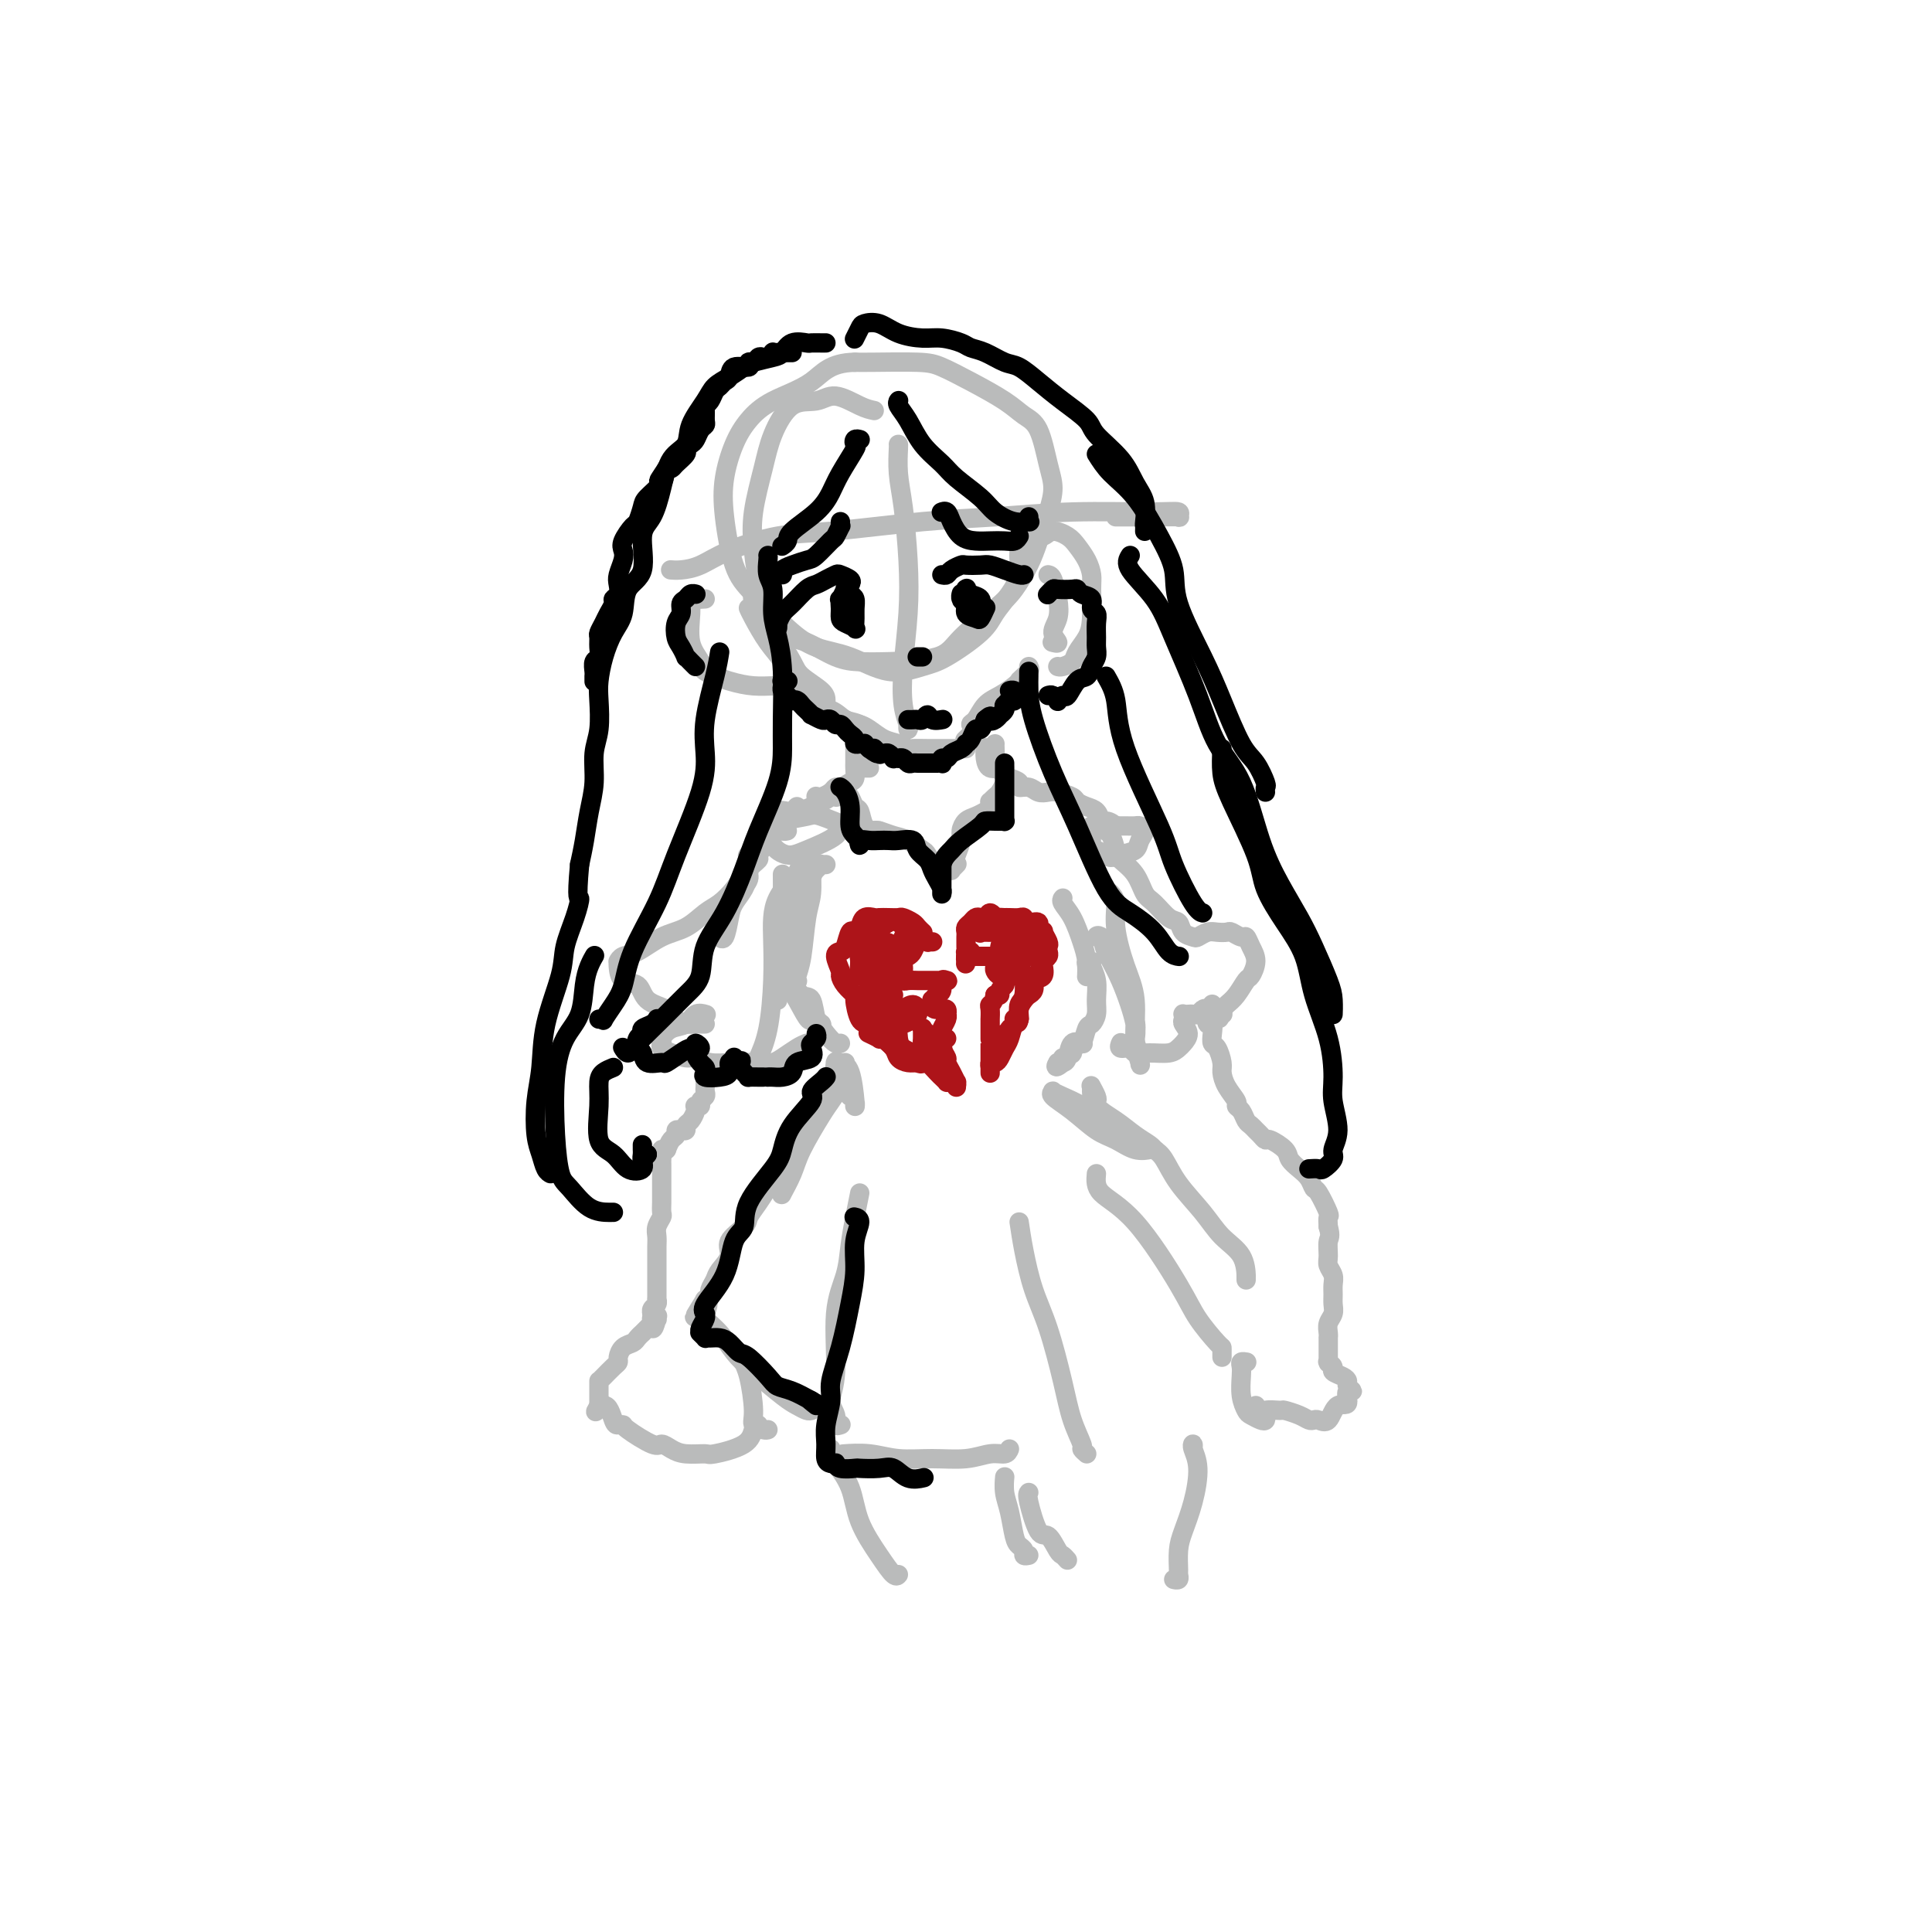 <svg viewBox='0 0 400 400' version='1.1' xmlns='http://www.w3.org/2000/svg' xmlns:xlink='http://www.w3.org/1999/xlink'><g fill='none' stroke='#BABBBB' stroke-width='4' stroke-linecap='round' stroke-linejoin='round'><path d='M181,85c-0.790,-0.164 -1.581,-0.328 -3,-1c-1.419,-0.672 -3.468,-1.853 -5,-2c-1.532,-0.147 -2.547,0.741 -4,1c-1.453,0.259 -3.343,-0.111 -5,1c-1.657,1.111 -3.082,3.704 -4,6c-0.918,2.296 -1.330,4.297 -2,7c-0.670,2.703 -1.599,6.109 -2,9c-0.401,2.891 -0.275,5.268 0,8c0.275,2.732 0.698,5.818 2,9c1.302,3.182 3.483,6.461 5,8c1.517,1.539 2.370,1.340 4,2c1.630,0.660 4.035,2.181 6,3c1.965,0.819 3.488,0.936 5,1c1.512,0.064 3.013,0.077 6,0c2.987,-0.077 7.462,-0.242 10,-1c2.538,-0.758 3.141,-2.108 5,-4c1.859,-1.892 4.974,-4.325 7,-6c2.026,-1.675 2.964,-2.590 4,-4c1.036,-1.410 2.170,-3.315 3,-5c0.830,-1.685 1.356,-3.151 2,-5c0.644,-1.849 1.407,-4.080 2,-6c0.593,-1.920 1.015,-3.528 1,-5c-0.015,-1.472 -0.466,-2.809 -1,-5c-0.534,-2.191 -1.150,-5.234 -2,-7c-0.850,-1.766 -1.933,-2.253 -3,-3c-1.067,-0.747 -2.116,-1.755 -4,-3c-1.884,-1.245 -4.601,-2.726 -7,-4c-2.399,-1.274 -4.478,-2.342 -6,-3c-1.522,-0.658 -2.487,-0.908 -5,-1c-2.513,-0.092 -6.575,-0.026 -9,0c-2.425,0.026 -3.212,0.013 -4,0'/><path d='M177,75c-5.336,0.094 -6.677,2.329 -9,4c-2.323,1.671 -5.629,2.777 -8,4c-2.371,1.223 -3.807,2.564 -5,4c-1.193,1.436 -2.142,2.968 -3,5c-0.858,2.032 -1.623,4.563 -2,7c-0.377,2.437 -0.364,4.779 0,8c0.364,3.221 1.081,7.323 2,10c0.919,2.677 2.042,3.931 4,6c1.958,2.069 4.750,4.954 7,7c2.250,2.046 3.956,3.252 6,4c2.044,0.748 4.424,1.036 7,2c2.576,0.964 5.347,2.604 8,3c2.653,0.396 5.190,-0.452 7,-1c1.810,-0.548 2.895,-0.797 5,-2c2.105,-1.203 5.229,-3.362 7,-5c1.771,-1.638 2.187,-2.757 3,-4c0.813,-1.243 2.022,-2.612 3,-4c0.978,-1.388 1.725,-2.797 2,-4c0.275,-1.203 0.079,-2.201 0,-3c-0.079,-0.799 -0.039,-1.400 0,-2'/><path d='M186,92c0.023,-0.002 0.046,-0.004 0,1c-0.046,1.004 -0.159,3.014 0,5c0.159,1.986 0.592,3.949 1,7c0.408,3.051 0.793,7.192 1,11c0.207,3.808 0.238,7.284 0,11c-0.238,3.716 -0.743,7.671 -1,11c-0.257,3.329 -0.265,6.030 0,8c0.265,1.970 0.803,3.208 1,4c0.197,0.792 0.053,1.136 0,1c-0.053,-0.136 -0.015,-0.753 0,-1c0.015,-0.247 0.008,-0.123 0,0'/><path d='M139,118c-0.136,-0.012 -0.272,-0.024 0,0c0.272,0.024 0.952,0.085 2,0c1.048,-0.085 2.462,-0.317 4,-1c1.538,-0.683 3.198,-1.818 6,-3c2.802,-1.182 6.747,-2.412 10,-3c3.253,-0.588 5.815,-0.536 11,-1c5.185,-0.464 12.995,-1.446 19,-2c6.005,-0.554 10.207,-0.681 15,-1c4.793,-0.319 10.176,-0.832 16,-1c5.824,-0.168 12.087,0.007 16,0c3.913,-0.007 5.476,-0.198 6,0c0.524,0.198 0.008,0.785 0,1c-0.008,0.215 0.492,0.058 0,0c-0.492,-0.058 -1.977,-0.015 -4,0c-2.023,0.015 -4.583,0.004 -6,0c-1.417,-0.004 -1.691,-0.001 -2,0c-0.309,0.001 -0.655,0.001 -1,0'/><path d='M156,124c-0.158,-0.224 -0.315,-0.447 0,0c0.315,0.447 1.104,1.565 2,3c0.896,1.435 1.900,3.186 3,5c1.100,1.814 2.295,3.691 3,5c0.705,1.309 0.921,2.049 2,3c1.079,0.951 3.021,2.111 4,3c0.979,0.889 0.994,1.506 1,2c0.006,0.494 0.002,0.864 0,1c-0.002,0.136 -0.000,0.039 0,0c0.000,-0.039 0.000,-0.019 0,0'/><path d='M155,126c-0.044,-0.100 -0.088,-0.200 0,0c0.088,0.200 0.307,0.700 1,2c0.693,1.300 1.860,3.398 3,5c1.140,1.602 2.252,2.706 3,4c0.748,1.294 1.132,2.778 2,4c0.868,1.222 2.219,2.184 3,3c0.781,0.816 0.993,1.487 1,2c0.007,0.513 -0.190,0.869 0,1c0.190,0.131 0.769,0.037 1,0c0.231,-0.037 0.116,-0.019 0,0'/><path d='M168,146c0.083,0.026 0.166,0.053 0,0c-0.166,-0.053 -0.582,-0.184 0,0c0.582,0.184 2.163,0.683 3,1c0.837,0.317 0.929,0.452 2,1c1.071,0.548 3.122,1.508 4,2c0.878,0.492 0.582,0.517 1,1c0.418,0.483 1.548,1.424 2,2c0.452,0.576 0.226,0.788 0,1'/><path d='M167,144c-0.012,-0.212 -0.024,-0.423 0,0c0.024,0.423 0.083,1.482 1,2c0.917,0.518 2.692,0.496 4,1c1.308,0.504 2.148,1.532 3,2c0.852,0.468 1.717,0.374 3,1c1.283,0.626 2.985,1.972 4,3c1.015,1.028 1.344,1.740 2,2c0.656,0.260 1.640,0.070 2,0c0.360,-0.070 0.097,-0.019 0,0c-0.097,0.019 -0.028,0.005 0,0c0.028,-0.005 0.014,-0.003 0,0'/><path d='M177,150c0.267,-0.059 0.534,-0.117 1,0c0.466,0.117 1.132,0.410 2,1c0.868,0.590 1.940,1.479 3,2c1.060,0.521 2.108,0.676 3,1c0.892,0.324 1.628,0.819 2,1c0.372,0.181 0.382,0.049 1,0c0.618,-0.049 1.846,-0.013 3,0c1.154,0.013 2.234,0.004 3,0c0.766,-0.004 1.219,-0.001 2,0c0.781,0.001 1.891,0.001 3,0'/><path d='M200,153c-0.195,0.185 -0.389,0.370 0,0c0.389,-0.370 1.362,-1.294 2,-2c0.638,-0.706 0.942,-1.195 2,-2c1.058,-0.805 2.871,-1.926 4,-3c1.129,-1.074 1.576,-2.099 2,-3c0.424,-0.901 0.826,-1.676 1,-2c0.174,-0.324 0.121,-0.195 0,0c-0.121,0.195 -0.310,0.458 -1,1c-0.690,0.542 -1.880,1.365 -3,2c-1.120,0.635 -2.169,1.083 -3,2c-0.831,0.917 -1.443,2.303 -2,3c-0.557,0.697 -1.057,0.703 -1,1c0.057,0.297 0.672,0.883 1,1c0.328,0.117 0.368,-0.234 1,-1c0.632,-0.766 1.854,-1.946 3,-3c1.146,-1.054 2.216,-1.981 3,-3c0.784,-1.019 1.282,-2.129 2,-3c0.718,-0.871 1.656,-1.501 2,-2c0.344,-0.499 0.093,-0.865 0,-1c-0.093,-0.135 -0.026,-0.039 0,0c0.026,0.039 0.013,0.019 0,0'/><path d='M217,119c0.320,0.071 0.641,0.142 1,1c0.359,0.858 0.758,2.503 1,4c0.242,1.497 0.327,2.846 0,4c-0.327,1.154 -1.067,2.113 -1,3c0.067,0.887 0.941,1.700 1,2c0.059,0.300 -0.697,0.086 -1,0c-0.303,-0.086 -0.151,-0.043 0,0'/><path d='M146,124c-0.728,0.050 -1.455,0.100 -2,0c-0.545,-0.100 -0.906,-0.350 -1,0c-0.094,0.350 0.081,1.302 0,3c-0.081,1.698 -0.416,4.143 0,6c0.416,1.857 1.585,3.124 2,4c0.415,0.876 0.076,1.359 1,2c0.924,0.641 3.112,1.440 5,2c1.888,0.560 3.475,0.882 5,1c1.525,0.118 2.987,0.032 4,0c1.013,-0.032 1.575,-0.009 2,0c0.425,0.009 0.712,0.005 1,0'/><path d='M213,111c0.236,-0.035 0.472,-0.071 1,0c0.528,0.071 1.349,0.248 2,0c0.651,-0.248 1.131,-0.922 2,-1c0.869,-0.078 2.128,0.440 3,1c0.872,0.560 1.359,1.160 2,2c0.641,0.840 1.438,1.918 2,3c0.562,1.082 0.890,2.166 1,3c0.110,0.834 0.003,1.417 0,3c-0.003,1.583 0.098,4.165 0,6c-0.098,1.835 -0.394,2.923 -1,4c-0.606,1.077 -1.523,2.144 -2,3c-0.477,0.856 -0.513,1.500 -1,2c-0.487,0.500 -1.425,0.857 -2,1c-0.575,0.143 -0.788,0.071 -1,0'/><path d='M178,158c0.022,0.423 0.045,0.845 0,1c-0.045,0.155 -0.156,0.041 0,0c0.156,-0.041 0.581,-0.011 1,0c0.419,0.011 0.834,0.003 1,0c0.166,-0.003 0.083,-0.002 0,0'/><path d='M178,153c-0.423,0.003 -0.845,0.006 -1,0c-0.155,-0.006 -0.041,-0.019 0,0c0.041,0.019 0.011,0.072 0,0c-0.011,-0.072 -0.003,-0.268 0,0c0.003,0.268 0.001,0.999 0,1c-0.001,0.001 -0.000,-0.728 0,-1c0.000,-0.272 0.000,-0.086 0,0c-0.000,0.086 0.000,0.072 0,0c-0.000,-0.072 -0.000,-0.203 0,0c0.000,0.203 0.001,0.741 0,1c-0.001,0.259 -0.002,0.240 0,1c0.002,0.760 0.008,2.299 0,3c-0.008,0.701 -0.030,0.565 0,1c0.030,0.435 0.111,1.440 0,2c-0.111,0.560 -0.415,0.676 -1,1c-0.585,0.324 -1.453,0.857 -2,1c-0.547,0.143 -0.773,-0.105 -1,0c-0.227,0.105 -0.454,0.563 -1,1c-0.546,0.437 -1.412,0.854 -2,1c-0.588,0.146 -0.897,0.021 -1,0c-0.103,-0.021 0.001,0.061 0,0c-0.001,-0.061 -0.106,-0.265 0,0c0.106,0.265 0.422,1.000 1,1c0.578,0.000 1.418,-0.734 2,-1c0.582,-0.266 0.908,-0.065 1,0c0.092,0.065 -0.049,-0.008 0,0c0.049,0.008 0.286,0.096 0,0c-0.286,-0.096 -1.097,-0.376 -2,0c-0.903,0.376 -1.897,1.409 -3,2c-1.103,0.591 -2.315,0.740 -3,1c-0.685,0.260 -0.842,0.630 -1,1'/><path d='M164,169c-2.002,1.221 -0.508,0.275 0,0c0.508,-0.275 0.031,0.123 0,0c-0.031,-0.123 0.383,-0.765 1,-1c0.617,-0.235 1.435,-0.063 2,0c0.565,0.063 0.876,0.018 1,0c0.124,-0.018 0.062,-0.009 0,0'/><path d='M165,167c-0.367,0.408 -0.734,0.817 -1,1c-0.266,0.183 -0.432,0.141 -1,0c-0.568,-0.141 -1.538,-0.383 -2,0c-0.462,0.383 -0.416,1.389 -1,2c-0.584,0.611 -1.797,0.828 -2,1c-0.203,0.172 0.605,0.300 1,1c0.395,0.700 0.377,1.973 1,3c0.623,1.027 1.888,1.808 3,2c1.112,0.192 2.071,-0.205 4,-1c1.929,-0.795 4.830,-1.990 6,-3c1.170,-1.010 0.611,-1.837 1,-2c0.389,-0.163 1.725,0.337 1,0c-0.725,-0.337 -3.512,-1.512 -5,-2c-1.488,-0.488 -1.678,-0.288 -3,0c-1.322,0.288 -3.777,0.665 -5,1c-1.223,0.335 -1.214,0.629 -1,1c0.214,0.371 0.633,0.820 1,1c0.367,0.180 0.684,0.090 1,0'/><path d='M206,154c-0.016,0.106 -0.032,0.211 0,1c0.032,0.789 0.114,2.261 0,3c-0.114,0.739 -0.422,0.744 0,1c0.422,0.256 1.575,0.761 2,1c0.425,0.239 0.121,0.211 0,0c-0.121,-0.211 -0.061,-0.606 0,-1'/><path d='M204,155c0.016,-0.164 0.032,-0.328 0,0c-0.032,0.328 -0.112,1.149 0,2c0.112,0.851 0.416,1.733 1,2c0.584,0.267 1.447,-0.082 2,0c0.553,0.082 0.795,0.595 1,1c0.205,0.405 0.372,0.701 1,1c0.628,0.299 1.716,0.602 2,1c0.284,0.398 -0.234,0.890 0,1c0.234,0.110 1.222,-0.164 2,0c0.778,0.164 1.345,0.765 2,1c0.655,0.235 1.397,0.105 2,0c0.603,-0.105 1.068,-0.184 2,0c0.932,0.184 2.330,0.630 3,1c0.670,0.370 0.612,0.663 1,1c0.388,0.337 1.222,0.717 2,1c0.778,0.283 1.501,0.468 2,1c0.499,0.532 0.775,1.410 1,2c0.225,0.590 0.400,0.890 1,1c0.600,0.110 1.624,0.029 2,0c0.376,-0.029 0.102,-0.007 0,0c-0.102,0.007 -0.033,-0.003 0,0c0.033,0.003 0.031,0.019 0,0c-0.031,-0.019 -0.089,-0.072 0,0c0.089,0.072 0.325,0.269 0,0c-0.325,-0.269 -1.212,-1.004 -2,-1c-0.788,0.004 -1.477,0.746 -2,1c-0.523,0.254 -0.881,0.018 -1,0c-0.119,-0.018 -0.001,0.181 0,1c0.001,0.819 -0.115,2.259 0,3c0.115,0.741 0.461,0.783 1,1c0.539,0.217 1.269,0.608 2,1'/><path d='M229,177c0.818,0.964 1.862,0.374 3,0c1.138,-0.374 2.369,-0.531 3,-1c0.631,-0.469 0.661,-1.250 1,-2c0.339,-0.750 0.988,-1.469 1,-2c0.012,-0.531 -0.613,-0.874 -1,-1c-0.387,-0.126 -0.535,-0.034 -1,0c-0.465,0.034 -1.248,0.009 -2,0c-0.752,-0.009 -1.472,-0.002 -2,0c-0.528,0.002 -0.865,0.001 -1,0c-0.135,-0.001 -0.067,-0.000 0,0'/><path d='M162,181c0.008,1.763 0.016,3.526 0,5c-0.016,1.474 -0.057,2.660 0,5c0.057,2.340 0.211,5.836 0,8c-0.211,2.164 -0.789,2.997 -1,4c-0.211,1.003 -0.057,2.176 0,3c0.057,0.824 0.015,1.299 0,1c-0.015,-0.299 -0.004,-1.371 0,-2c0.004,-0.629 0.002,-0.814 0,-1'/><path d='M163,183c0.196,-0.247 0.393,-0.493 0,0c-0.393,0.493 -1.375,1.726 -2,3c-0.625,1.274 -0.892,2.589 -1,4c-0.108,1.411 -0.057,2.918 0,5c0.057,2.082 0.120,4.740 0,8c-0.120,3.260 -0.422,7.122 -1,10c-0.578,2.878 -1.433,4.771 -2,6c-0.567,1.229 -0.845,1.792 -1,2c-0.155,0.208 -0.187,0.059 0,0c0.187,-0.059 0.594,-0.030 1,0'/><path d='M230,185c-0.125,-0.129 -0.250,-0.258 0,0c0.250,0.258 0.875,0.902 1,2c0.125,1.098 -0.250,2.650 0,5c0.250,2.350 1.124,5.498 2,8c0.876,2.502 1.752,4.359 2,7c0.248,2.641 -0.134,6.068 0,8c0.134,1.932 0.784,2.371 1,3c0.216,0.629 -0.003,1.450 0,2c0.003,0.550 0.229,0.829 0,0c-0.229,-0.829 -0.911,-2.766 -1,-4c-0.089,-1.234 0.417,-1.766 0,-4c-0.417,-2.234 -1.757,-6.171 -3,-9c-1.243,-2.829 -2.390,-4.550 -3,-6c-0.610,-1.450 -0.684,-2.630 -1,-3c-0.316,-0.370 -0.876,0.068 -1,0c-0.124,-0.068 0.187,-0.642 1,0c0.813,0.642 2.127,2.500 3,4c0.873,1.500 1.307,2.640 2,5c0.693,2.360 1.647,5.939 2,8c0.353,2.061 0.105,2.604 0,3c-0.105,0.396 -0.067,0.645 0,1c0.067,0.355 0.162,0.816 0,1c-0.162,0.184 -0.581,0.092 -1,0'/><path d='M171,179c-0.446,0.022 -0.892,0.045 -1,0c-0.108,-0.045 0.123,-0.157 0,0c-0.123,0.157 -0.598,0.584 -1,1c-0.402,0.416 -0.731,0.823 -1,2c-0.269,1.177 -0.479,3.124 -1,5c-0.521,1.876 -1.355,3.680 -2,6c-0.645,2.320 -1.102,5.156 -1,7c0.102,1.844 0.762,2.696 1,3c0.238,0.304 0.052,0.059 0,0c-0.052,-0.059 0.028,0.068 0,0c-0.028,-0.068 -0.165,-0.333 0,-1c0.165,-0.667 0.634,-1.737 1,-4c0.366,-2.263 0.631,-5.717 1,-8c0.369,-2.283 0.842,-3.393 1,-5c0.158,-1.607 0.001,-3.709 0,-5c-0.001,-1.291 0.154,-1.770 0,-2c-0.154,-0.230 -0.616,-0.209 -1,0c-0.384,0.209 -0.692,0.607 -1,1c-0.308,0.393 -0.618,0.781 -1,2c-0.382,1.219 -0.836,3.270 -1,5c-0.164,1.730 -0.038,3.140 0,5c0.038,1.860 -0.011,4.169 0,6c0.011,1.831 0.083,3.184 0,4c-0.083,0.816 -0.320,1.094 0,2c0.320,0.906 1.195,2.438 2,3c0.805,0.562 1.538,0.152 2,1c0.462,0.848 0.654,2.954 1,4c0.346,1.046 0.845,1.033 1,1c0.155,-0.033 -0.035,-0.086 0,0c0.035,0.086 0.296,0.310 0,0c-0.296,-0.310 -1.148,-1.155 -2,-2'/><path d='M168,210c0.117,3.272 -1.592,-0.548 -3,-3c-1.408,-2.452 -2.515,-3.538 -3,-4c-0.485,-0.462 -0.348,-0.302 0,0c0.348,0.302 0.906,0.746 2,2c1.094,1.254 2.724,3.317 4,5c1.276,1.683 2.198,2.987 3,4c0.802,1.013 1.485,1.734 2,2c0.515,0.266 0.861,0.076 1,0c0.139,-0.076 0.069,-0.038 0,0'/><path d='M220,186c0.047,-0.056 0.093,-0.112 0,0c-0.093,0.112 -0.326,0.391 0,1c0.326,0.609 1.212,1.546 2,3c0.788,1.454 1.479,3.425 2,5c0.521,1.575 0.872,2.755 1,4c0.128,1.245 0.033,2.554 0,3c-0.033,0.446 -0.005,0.028 0,0c0.005,-0.028 -0.014,0.334 0,0c0.014,-0.334 0.060,-1.364 0,-2c-0.060,-0.636 -0.227,-0.880 0,-1c0.227,-0.120 0.846,-0.118 1,0c0.154,0.118 -0.158,0.351 0,1c0.158,0.649 0.785,1.716 1,3c0.215,1.284 0.016,2.787 0,4c-0.016,1.213 0.151,2.137 0,3c-0.151,0.863 -0.618,1.664 -1,2c-0.382,0.336 -0.677,0.205 -1,1c-0.323,0.795 -0.675,2.515 -1,3c-0.325,0.485 -0.624,-0.265 -1,0c-0.376,0.265 -0.830,1.546 -1,2c-0.170,0.454 -0.056,0.083 0,0c0.056,-0.083 0.055,0.122 0,0c-0.055,-0.122 -0.165,-0.571 0,-1c0.165,-0.429 0.605,-0.837 1,-1c0.395,-0.163 0.744,-0.082 1,0c0.256,0.082 0.419,0.166 0,0c-0.419,-0.166 -1.419,-0.580 -2,0c-0.581,0.580 -0.743,2.156 -1,3c-0.257,0.844 -0.608,0.958 -1,1c-0.392,0.042 -0.826,0.012 -1,0c-0.174,-0.012 -0.087,-0.006 0,0'/><path d='M219,220c-1.022,1.600 0.422,0.600 1,0c0.578,-0.600 0.289,-0.800 0,-1'/><path d='M175,220c-0.083,0.052 -0.166,0.105 0,1c0.166,0.895 0.581,2.634 1,4c0.419,1.366 0.842,2.359 1,3c0.158,0.641 0.050,0.928 0,1c-0.050,0.072 -0.041,-0.072 0,0c0.041,0.072 0.116,0.360 0,-1c-0.116,-1.360 -0.423,-4.367 -1,-6c-0.577,-1.633 -1.424,-1.893 -2,-2c-0.576,-0.107 -0.880,-0.061 -1,0c-0.120,0.061 -0.057,0.135 0,0c0.057,-0.135 0.106,-0.481 0,0c-0.106,0.481 -0.369,1.789 0,3c0.369,1.211 1.368,2.326 2,3c0.632,0.674 0.895,0.907 1,1c0.105,0.093 0.053,0.047 0,0'/><path d='M171,226c-0.168,0.589 -0.336,1.177 -1,2c-0.664,0.823 -1.824,1.880 -3,3c-1.176,1.120 -2.370,2.303 -3,4c-0.630,1.697 -0.698,3.907 -1,6c-0.302,2.093 -0.837,4.069 -1,5c-0.163,0.931 0.047,0.818 0,1c-0.047,0.182 -0.351,0.661 0,0c0.351,-0.661 1.355,-2.461 2,-4c0.645,-1.539 0.930,-2.815 2,-5c1.070,-2.185 2.925,-5.277 4,-7c1.075,-1.723 1.368,-2.075 2,-3c0.632,-0.925 1.601,-2.422 2,-3c0.399,-0.578 0.228,-0.238 0,0c-0.228,0.238 -0.513,0.375 -1,1c-0.487,0.625 -1.175,1.740 -2,3c-0.825,1.260 -1.785,2.665 -3,4c-1.215,1.335 -2.683,2.598 -4,4c-1.317,1.402 -2.483,2.941 -3,4c-0.517,1.059 -0.385,1.638 -1,3c-0.615,1.362 -1.977,3.508 -3,5c-1.023,1.492 -1.707,2.329 -2,3c-0.293,0.671 -0.197,1.177 -1,2c-0.803,0.823 -2.506,1.965 -3,3c-0.494,1.035 0.223,1.965 0,3c-0.223,1.035 -1.384,2.176 -2,3c-0.616,0.824 -0.687,1.331 -1,2c-0.313,0.669 -0.868,1.500 -1,2c-0.132,0.500 0.161,0.670 0,1c-0.161,0.330 -0.774,0.820 -1,1c-0.226,0.180 -0.065,0.052 0,0c0.065,-0.052 0.032,-0.026 0,0'/><path d='M146,269c-4.332,6.912 -1.161,2.192 0,1c1.161,-1.192 0.311,1.145 0,2c-0.311,0.855 -0.083,0.229 0,0c0.083,-0.229 0.022,-0.061 0,0c-0.022,0.061 -0.005,0.016 0,0c0.005,-0.016 -0.001,-0.003 0,0c0.001,0.003 0.009,-0.005 0,0c-0.009,0.005 -0.036,0.024 0,0c0.036,-0.024 0.135,-0.091 0,0c-0.135,0.091 -0.503,0.339 0,1c0.503,0.661 1.878,1.735 3,3c1.122,1.265 1.992,2.721 3,4c1.008,1.279 2.154,2.381 4,4c1.846,1.619 4.392,3.753 6,5c1.608,1.247 2.279,1.605 3,2c0.721,0.395 1.492,0.827 2,1c0.508,0.173 0.754,0.086 1,0'/><path d='M178,247c-0.323,1.574 -0.645,3.148 -1,5c-0.355,1.852 -0.741,3.983 -1,6c-0.259,2.017 -0.391,3.919 -1,6c-0.609,2.081 -1.695,4.341 -2,8c-0.305,3.659 0.171,8.718 0,12c-0.171,3.282 -0.988,4.788 -1,6c-0.012,1.212 0.780,2.129 1,3c0.220,0.871 -0.133,1.696 0,2c0.133,0.304 0.752,0.087 1,0c0.248,-0.087 0.124,-0.043 0,0'/><path d='M175,301c-0.428,0.031 -0.857,0.062 0,0c0.857,-0.062 2.998,-0.217 5,0c2.002,0.217 3.864,0.805 6,1c2.136,0.195 4.548,-0.003 7,0c2.452,0.003 4.946,0.207 7,0c2.054,-0.207 3.668,-0.825 5,-1c1.332,-0.175 2.380,0.093 3,0c0.620,-0.093 0.810,-0.546 1,-1'/><path d='M211,253c0.266,1.798 0.532,3.596 1,6c0.468,2.404 1.138,5.415 2,8c0.862,2.585 1.915,4.744 3,8c1.085,3.256 2.202,7.607 3,11c0.798,3.393 1.276,5.827 2,8c0.724,2.173 1.695,4.085 2,5c0.305,0.915 -0.056,0.833 0,1c0.056,0.167 0.528,0.584 1,1'/><path d='M227,243c-0.121,1.359 -0.243,2.718 1,4c1.243,1.282 3.850,2.486 7,6c3.150,3.514 6.844,9.337 9,13c2.156,3.663 2.774,5.167 4,7c1.226,1.833 3.061,3.994 4,5c0.939,1.006 0.984,0.857 1,1c0.016,0.143 0.004,0.577 0,1c-0.004,0.423 -0.001,0.835 0,1c0.001,0.165 0.001,0.082 0,0'/><path d='M239,238c0.633,0.427 1.266,0.854 2,2c0.734,1.146 1.570,3.012 3,5c1.430,1.988 3.455,4.097 5,6c1.545,1.903 2.610,3.598 4,5c1.390,1.402 3.105,2.510 4,4c0.895,1.490 0.972,3.363 1,4c0.028,0.637 0.008,0.039 0,0c-0.008,-0.039 -0.004,0.480 0,1'/><path d='M166,168c-0.292,-0.120 -0.584,-0.239 -1,0c-0.416,0.239 -0.956,0.837 -1,1c-0.044,0.163 0.407,-0.109 0,0c-0.407,0.109 -1.672,0.600 -2,1c-0.328,0.400 0.282,0.708 0,1c-0.282,0.292 -1.457,0.568 -2,1c-0.543,0.432 -0.455,1.021 -1,2c-0.545,0.979 -1.722,2.349 -2,3c-0.278,0.651 0.343,0.583 0,1c-0.343,0.417 -1.651,1.320 -2,2c-0.349,0.680 0.261,1.137 0,2c-0.261,0.863 -1.393,2.133 -2,3c-0.607,0.867 -0.688,1.331 -1,2c-0.312,0.669 -0.854,1.542 -1,2c-0.146,0.458 0.104,0.501 0,1c-0.104,0.499 -0.564,1.454 -1,2c-0.436,0.546 -0.850,0.681 -1,1c-0.150,0.319 -0.037,0.821 0,1c0.037,0.179 -0.001,0.035 0,0c0.001,-0.035 0.041,0.038 0,0c-0.041,-0.038 -0.162,-0.187 0,0c0.162,0.187 0.607,0.709 1,0c0.393,-0.709 0.732,-2.651 1,-4c0.268,-1.349 0.463,-2.105 1,-3c0.537,-0.895 1.416,-1.929 2,-3c0.584,-1.071 0.875,-2.179 1,-3c0.125,-0.821 0.085,-1.354 0,-2c-0.085,-0.646 -0.215,-1.405 0,-2c0.215,-0.595 0.776,-1.027 1,-1c0.224,0.027 0.112,0.514 0,1'/><path d='M156,177c0.704,-2.294 -0.534,-0.529 -1,0c-0.466,0.529 -0.158,-0.178 0,0c0.158,0.178 0.167,1.240 0,2c-0.167,0.760 -0.511,1.219 -1,2c-0.489,0.781 -1.123,1.885 -2,3c-0.877,1.115 -1.999,2.243 -3,3c-1.001,0.757 -1.883,1.144 -3,2c-1.117,0.856 -2.471,2.181 -4,3c-1.529,0.819 -3.233,1.134 -5,2c-1.767,0.866 -3.598,2.285 -5,3c-1.402,0.715 -2.376,0.727 -3,1c-0.624,0.273 -0.900,0.806 -1,1c-0.100,0.194 -0.026,0.049 0,0c0.026,-0.049 0.003,-0.002 0,0c-0.003,0.002 0.013,-0.042 0,0c-0.013,0.042 -0.057,0.171 0,1c0.057,0.829 0.214,2.358 1,3c0.786,0.642 2.202,0.396 3,1c0.798,0.604 0.977,2.057 2,3c1.023,0.943 2.891,1.377 4,2c1.109,0.623 1.459,1.435 2,2c0.541,0.565 1.272,0.883 2,1c0.728,0.117 1.453,0.031 2,0c0.547,-0.031 0.917,-0.008 1,0c0.083,0.008 -0.119,0.002 0,0c0.119,-0.002 0.560,-0.001 1,0'/><path d='M146,210c0.186,0.056 0.372,0.113 0,0c-0.372,-0.113 -1.301,-0.394 -2,0c-0.699,0.394 -1.168,1.464 -2,2c-0.832,0.536 -2.028,0.539 -3,1c-0.972,0.461 -1.720,1.380 -2,2c-0.280,0.620 -0.093,0.941 0,1c0.093,0.059 0.093,-0.143 0,0c-0.093,0.143 -0.280,0.630 0,1c0.280,0.370 1.027,0.621 2,1c0.973,0.379 2.172,0.886 3,1c0.828,0.114 1.285,-0.166 2,0c0.715,0.166 1.690,0.776 3,1c1.310,0.224 2.956,0.060 4,0c1.044,-0.060 1.486,-0.018 2,0c0.514,0.018 1.100,0.012 2,0c0.900,-0.012 2.114,-0.031 3,0c0.886,0.031 1.444,0.111 2,0c0.556,-0.111 1.111,-0.415 2,-1c0.889,-0.585 2.111,-1.453 3,-2c0.889,-0.547 1.444,-0.774 2,-1'/><path d='M229,171c0.023,-0.104 0.046,-0.208 0,0c-0.046,0.208 -0.160,0.729 0,1c0.160,0.271 0.595,0.293 1,1c0.405,0.707 0.779,2.099 1,3c0.221,0.901 0.289,1.310 1,2c0.711,0.690 2.064,1.661 3,3c0.936,1.339 1.454,3.045 2,4c0.546,0.955 1.120,1.159 2,2c0.880,0.841 2.066,2.317 3,3c0.934,0.683 1.615,0.571 2,1c0.385,0.429 0.473,1.397 1,2c0.527,0.603 1.493,0.841 2,1c0.507,0.159 0.554,0.238 1,0c0.446,-0.238 1.289,-0.792 2,-1c0.711,-0.208 1.290,-0.071 2,0c0.710,0.071 1.552,0.077 2,0c0.448,-0.077 0.503,-0.237 1,0c0.497,0.237 1.436,0.869 2,1c0.564,0.131 0.751,-0.241 1,0c0.249,0.241 0.558,1.093 1,2c0.442,0.907 1.016,1.867 1,3c-0.016,1.133 -0.621,2.437 -1,3c-0.379,0.563 -0.532,0.385 -1,1c-0.468,0.615 -1.250,2.021 -2,3c-0.750,0.979 -1.469,1.529 -2,2c-0.531,0.471 -0.874,0.861 -1,1c-0.126,0.139 -0.034,0.027 0,0c0.034,-0.027 0.009,0.031 0,0c-0.009,-0.031 -0.003,-0.152 0,0c0.003,0.152 0.001,0.576 0,1'/><path d='M253,210c-1.083,1.702 -0.291,0.456 0,0c0.291,-0.456 0.080,-0.122 0,0c-0.080,0.122 -0.028,0.034 0,0c0.028,-0.034 0.033,-0.013 0,0c-0.033,0.013 -0.103,0.016 0,0c0.103,-0.016 0.378,-0.053 0,0c-0.378,0.053 -1.411,0.196 -2,0c-0.589,-0.196 -0.735,-0.732 -1,-1c-0.265,-0.268 -0.649,-0.268 -1,0c-0.351,0.268 -0.668,0.803 -1,1c-0.332,0.197 -0.677,0.056 -1,0c-0.323,-0.056 -0.624,-0.027 -1,0c-0.376,0.027 -0.828,0.051 -1,0c-0.172,-0.051 -0.063,-0.179 0,0c0.063,0.179 0.081,0.663 0,1c-0.081,0.337 -0.261,0.525 0,1c0.261,0.475 0.961,1.237 1,2c0.039,0.763 -0.585,1.526 -1,2c-0.415,0.474 -0.621,0.659 -1,1c-0.379,0.341 -0.932,0.839 -2,1c-1.068,0.161 -2.650,-0.013 -4,0c-1.350,0.013 -2.467,0.213 -3,0c-0.533,-0.213 -0.483,-0.841 -1,-1c-0.517,-0.159 -1.601,0.149 -2,0c-0.399,-0.149 -0.114,-0.757 0,-1c0.114,-0.243 0.057,-0.122 0,0'/><path d='M146,220c0.000,0.003 0.000,0.007 0,0c-0.000,-0.007 -0.000,-0.023 0,0c0.000,0.023 0.000,0.086 0,0c-0.000,-0.086 -0.000,-0.321 0,0c0.000,0.321 0.001,1.199 0,2c-0.001,0.801 -0.004,1.524 0,2c0.004,0.476 0.016,0.706 0,1c-0.016,0.294 -0.061,0.653 0,1c0.061,0.347 0.226,0.681 0,1c-0.226,0.319 -0.845,0.621 -1,1c-0.155,0.379 0.155,0.834 0,1c-0.155,0.166 -0.774,0.045 -1,0c-0.226,-0.045 -0.061,-0.012 0,0c0.061,0.012 0.016,0.003 0,0c-0.016,-0.003 -0.004,-0.001 0,0c0.004,0.001 0.001,0.000 0,0c-0.001,-0.000 -0.000,0.000 0,0c0.000,-0.000 -0.000,-0.001 0,0c0.000,0.001 0.001,0.002 0,0c-0.001,-0.002 -0.003,-0.008 0,0c0.003,0.008 0.011,0.029 0,0c-0.011,-0.029 -0.041,-0.109 0,0c0.041,0.109 0.152,0.408 0,1c-0.152,0.592 -0.566,1.478 -1,2c-0.434,0.522 -0.886,0.679 -1,1c-0.114,0.321 0.110,0.806 0,1c-0.110,0.194 -0.554,0.096 -1,0c-0.446,-0.096 -0.893,-0.191 -1,0c-0.107,0.191 0.125,0.667 0,1c-0.125,0.333 -0.607,0.524 -1,1c-0.393,0.476 -0.696,1.238 -1,2'/><path d='M138,238c-1.464,1.594 -1.124,0.079 -1,0c0.124,-0.079 0.033,1.277 0,2c-0.033,0.723 -0.009,0.814 0,1c0.009,0.186 0.002,0.469 0,1c-0.002,0.531 -0.001,1.312 0,2c0.001,0.688 0.001,1.283 0,2c-0.001,0.717 -0.004,1.557 0,2c0.004,0.443 0.015,0.489 0,1c-0.015,0.511 -0.057,1.488 0,2c0.057,0.512 0.211,0.560 0,1c-0.211,0.440 -0.789,1.272 -1,2c-0.211,0.728 -0.057,1.350 0,2c0.057,0.650 0.015,1.326 0,2c-0.015,0.674 -0.004,1.346 0,2c0.004,0.654 0.001,1.289 0,2c-0.001,0.711 -0.000,1.496 0,2c0.000,0.504 0.000,0.726 0,1c-0.000,0.274 -0.000,0.599 0,1c0.000,0.401 0.000,0.878 0,1c-0.000,0.122 -0.000,-0.112 0,0c0.000,0.112 0.001,0.569 0,1c-0.001,0.431 -0.004,0.836 0,1c0.004,0.164 0.015,0.086 0,0c-0.015,-0.086 -0.057,-0.181 0,0c0.057,0.181 0.211,0.637 0,1c-0.211,0.363 -0.789,0.633 -1,1c-0.211,0.367 -0.057,0.830 0,1c0.057,0.170 0.015,0.045 0,0c-0.015,-0.045 -0.004,-0.012 0,0c0.004,0.012 0.001,0.003 0,0c-0.001,-0.003 -0.001,-0.002 0,0'/><path d='M135,272c-0.233,5.486 0.684,2.202 1,1c0.316,-1.202 0.032,-0.322 0,0c-0.032,0.322 0.188,0.085 0,0c-0.188,-0.085 -0.782,-0.019 -1,0c-0.218,0.019 -0.058,-0.009 0,0c0.058,0.009 0.015,0.055 0,0c-0.015,-0.055 -0.003,-0.212 0,0c0.003,0.212 -0.003,0.793 0,1c0.003,0.207 0.016,0.040 0,0c-0.016,-0.040 -0.061,0.046 0,0c0.061,-0.046 0.227,-0.223 0,0c-0.227,0.223 -0.849,0.847 -1,1c-0.151,0.153 0.168,-0.166 0,0c-0.168,0.166 -0.822,0.817 -1,1c-0.178,0.183 0.120,-0.102 0,0c-0.120,0.102 -0.659,0.591 -1,1c-0.341,0.409 -0.486,0.739 -1,1c-0.514,0.261 -1.398,0.455 -2,1c-0.602,0.545 -0.921,1.442 -1,2c-0.079,0.558 0.084,0.776 0,1c-0.084,0.224 -0.415,0.452 -1,1c-0.585,0.548 -1.425,1.415 -2,2c-0.575,0.585 -0.886,0.888 -1,1c-0.114,0.112 -0.030,0.033 0,0c0.030,-0.033 0.008,-0.021 0,0c-0.008,0.021 -0.002,0.051 0,0c0.002,-0.051 0.001,-0.182 0,0c-0.001,0.182 -0.000,0.678 0,1c0.000,0.322 0.000,0.471 0,1c-0.000,0.529 -0.000,1.437 0,2c0.000,0.563 0.000,0.782 0,1'/><path d='M124,291c-1.585,2.774 -0.047,0.208 1,0c1.047,-0.208 1.604,1.942 2,3c0.396,1.058 0.630,1.025 1,1c0.370,-0.025 0.875,-0.042 1,0c0.125,0.042 -0.131,0.145 1,1c1.131,0.855 3.648,2.463 5,3c1.352,0.537 1.537,0.001 2,0c0.463,-0.001 1.203,0.531 2,1c0.797,0.469 1.653,0.876 3,1c1.347,0.124 3.187,-0.033 4,0c0.813,0.033 0.599,0.256 2,0c1.401,-0.256 4.416,-0.992 6,-2c1.584,-1.008 1.738,-2.288 2,-3c0.262,-0.712 0.631,-0.856 1,-1'/><path d='M155,281c0.134,0.463 0.269,0.925 0,1c-0.269,0.075 -0.941,-0.239 -1,0c-0.059,0.239 0.495,1.031 1,3c0.505,1.969 0.960,5.115 1,7c0.040,1.885 -0.335,2.507 0,3c0.335,0.493 1.382,0.855 2,1c0.618,0.145 0.809,0.072 1,0'/><path d='M251,208c-0.002,-0.007 -0.004,-0.014 0,0c0.004,0.014 0.014,0.050 0,0c-0.014,-0.050 -0.053,-0.187 0,0c0.053,0.187 0.196,0.697 0,1c-0.196,0.303 -0.733,0.400 -1,1c-0.267,0.600 -0.265,1.703 0,2c0.265,0.297 0.793,-0.212 1,0c0.207,0.212 0.094,1.144 0,2c-0.094,0.856 -0.167,1.635 0,2c0.167,0.365 0.574,0.315 1,1c0.426,0.685 0.870,2.106 1,3c0.130,0.894 -0.053,1.261 0,2c0.053,0.739 0.343,1.851 1,3c0.657,1.149 1.682,2.335 2,3c0.318,0.665 -0.069,0.808 0,1c0.069,0.192 0.596,0.432 1,1c0.404,0.568 0.686,1.463 1,2c0.314,0.537 0.659,0.717 1,1c0.341,0.283 0.676,0.670 1,1c0.324,0.330 0.635,0.602 1,1c0.365,0.398 0.783,0.922 1,1c0.217,0.078 0.233,-0.289 1,0c0.767,0.289 2.286,1.234 3,2c0.714,0.766 0.624,1.354 1,2c0.376,0.646 1.219,1.350 2,2c0.781,0.650 1.502,1.244 2,2c0.498,0.756 0.774,1.672 1,2c0.226,0.328 0.401,0.067 1,1c0.599,0.933 1.623,3.059 2,4c0.377,0.941 0.108,0.697 0,1c-0.108,0.303 -0.054,1.151 0,2'/><path d='M275,254c0.614,2.070 0.151,2.245 0,3c-0.151,0.755 0.012,2.089 0,3c-0.012,0.911 -0.200,1.399 0,2c0.200,0.601 0.787,1.316 1,2c0.213,0.684 0.053,1.338 0,2c-0.053,0.662 -0.000,1.333 0,2c0.000,0.667 -0.052,1.332 0,2c0.052,0.668 0.210,1.341 0,2c-0.210,0.659 -0.788,1.305 -1,2c-0.212,0.695 -0.057,1.439 0,2c0.057,0.561 0.015,0.938 0,1c-0.015,0.062 -0.004,-0.192 0,0c0.004,0.192 0.001,0.829 0,1c-0.001,0.171 -0.000,-0.126 0,0c0.000,0.126 0.000,0.675 0,1c-0.000,0.325 0.000,0.427 0,1c-0.000,0.573 -0.000,1.618 0,2c0.000,0.382 0.000,0.103 0,0c-0.000,-0.103 -0.001,-0.028 0,0c0.001,0.028 0.005,0.011 0,0c-0.005,-0.011 -0.017,-0.014 0,0c0.017,0.014 0.064,0.045 0,0c-0.064,-0.045 -0.237,-0.167 0,0c0.237,0.167 0.885,0.622 1,1c0.115,0.378 -0.304,0.680 0,1c0.304,0.320 1.332,0.659 2,1c0.668,0.341 0.977,0.685 1,1c0.023,0.315 -0.241,0.600 0,1c0.241,0.400 0.988,0.915 1,1c0.012,0.085 -0.711,-0.262 -1,0c-0.289,0.262 -0.145,1.131 0,2'/><path d='M279,290c0.258,1.282 -1.096,0.488 -2,1c-0.904,0.512 -1.357,2.331 -2,3c-0.643,0.669 -1.476,0.190 -2,0c-0.524,-0.190 -0.740,-0.089 -1,0c-0.260,0.089 -0.564,0.166 -1,0c-0.436,-0.166 -1.006,-0.577 -2,-1c-0.994,-0.423 -2.414,-0.859 -3,-1c-0.586,-0.141 -0.339,0.012 -1,0c-0.661,-0.012 -2.230,-0.188 -3,0c-0.770,0.188 -0.743,0.741 -1,1c-0.257,0.259 -0.800,0.224 -1,0c-0.200,-0.224 -0.057,-0.635 0,-1c0.057,-0.365 0.029,-0.682 0,-1'/><path d='M258,282c0.113,0.021 0.225,0.042 0,0c-0.225,-0.042 -0.789,-0.148 -1,0c-0.211,0.148 -0.069,0.550 0,1c0.069,0.450 0.063,0.947 0,2c-0.063,1.053 -0.185,2.661 0,4c0.185,1.339 0.677,2.408 1,3c0.323,0.592 0.478,0.705 1,1c0.522,0.295 1.410,0.772 2,1c0.590,0.228 0.883,0.208 1,0c0.117,-0.208 0.059,-0.604 0,-1'/><path d='M227,228c0.114,-0.199 0.227,-0.398 0,-1c-0.227,-0.602 -0.795,-1.606 -1,-2c-0.205,-0.394 -0.046,-0.177 0,0c0.046,0.177 -0.020,0.313 0,1c0.020,0.687 0.125,1.925 1,3c0.875,1.075 2.521,1.986 4,3c1.479,1.014 2.790,2.129 4,3c1.210,0.871 2.317,1.498 3,2c0.683,0.502 0.942,0.880 1,1c0.058,0.120 -0.085,-0.019 0,0c0.085,0.019 0.397,0.195 0,0c-0.397,-0.195 -1.503,-0.763 -2,-1c-0.497,-0.237 -0.386,-0.144 -2,-1c-1.614,-0.856 -4.954,-2.661 -7,-4c-2.046,-1.339 -2.800,-2.214 -4,-3c-1.200,-0.786 -2.847,-1.485 -4,-2c-1.153,-0.515 -1.814,-0.846 -2,-1c-0.186,-0.154 0.102,-0.131 0,0c-0.102,0.131 -0.593,0.368 0,1c0.593,0.632 2.272,1.658 4,3c1.728,1.342 3.507,3.001 5,4c1.493,0.999 2.701,1.340 4,2c1.299,0.660 2.688,1.641 4,2c1.312,0.359 2.545,0.097 3,0c0.455,-0.097 0.130,-0.028 0,0c-0.130,0.028 -0.065,0.014 0,0'/><path d='M174,163c-0.006,-0.007 -0.013,-0.014 0,0c0.013,0.014 0.045,0.050 0,0c-0.045,-0.050 -0.166,-0.184 0,0c0.166,0.184 0.621,0.687 1,1c0.379,0.313 0.682,0.438 1,1c0.318,0.562 0.649,1.562 1,2c0.351,0.438 0.721,0.313 1,1c0.279,0.687 0.467,2.184 1,3c0.533,0.816 1.411,0.951 2,1c0.589,0.049 0.889,0.013 1,0c0.111,-0.013 0.032,-0.004 0,0c-0.032,0.004 -0.016,0.002 0,0'/><path d='M181,172c0.011,-0.007 0.022,-0.014 0,0c-0.022,0.014 -0.076,0.050 0,0c0.076,-0.050 0.281,-0.184 1,0c0.719,0.184 1.950,0.687 3,1c1.050,0.313 1.917,0.438 3,1c1.083,0.562 2.381,1.562 3,2c0.619,0.438 0.558,0.313 1,1c0.442,0.687 1.386,2.184 2,3c0.614,0.816 0.896,0.951 1,1c0.104,0.049 0.028,0.013 0,0c-0.028,-0.013 -0.008,-0.004 0,0c0.008,0.004 0.004,0.002 0,0'/><path d='M198,179c0.115,-0.118 0.230,-0.237 0,0c-0.230,0.237 -0.804,0.828 -1,1c-0.196,0.172 -0.015,-0.075 0,0c0.015,0.075 -0.137,0.472 0,0c0.137,-0.472 0.564,-1.814 1,-3c0.436,-1.186 0.881,-2.216 1,-3c0.119,-0.784 -0.087,-1.320 0,-2c0.087,-0.680 0.467,-1.502 1,-2c0.533,-0.498 1.221,-0.673 2,-1c0.779,-0.327 1.651,-0.808 2,-1c0.349,-0.192 0.174,-0.096 0,0'/><path d='M206,166c0.115,-0.002 0.230,-0.004 0,0c-0.230,0.004 -0.805,0.013 -1,0c-0.195,-0.013 -0.010,-0.049 0,0c0.010,0.049 -0.155,0.181 0,0c0.155,-0.181 0.630,-0.676 1,-1c0.370,-0.324 0.635,-0.476 1,-1c0.365,-0.524 0.830,-1.420 1,-2c0.170,-0.580 0.046,-0.845 0,-1c-0.046,-0.155 -0.012,-0.199 0,0c0.012,0.199 0.003,0.641 0,1c-0.003,0.359 -0.001,0.635 0,1c0.001,0.365 0.000,0.819 0,1c-0.000,0.181 -0.000,0.091 0,0'/><path d='M172,300c-0.002,0.022 -0.005,0.044 0,0c0.005,-0.044 0.016,-0.153 0,0c-0.016,0.153 -0.059,0.567 0,1c0.059,0.433 0.218,0.884 1,2c0.782,1.116 2.185,2.898 3,5c0.815,2.102 1.041,4.525 2,7c0.959,2.475 2.649,5.003 4,7c1.351,1.997 2.362,3.463 3,4c0.638,0.537 0.903,0.145 1,0c0.097,-0.145 0.028,-0.041 0,0c-0.028,0.041 -0.014,0.021 0,0'/><path d='M208,306c-0.006,0.068 -0.013,0.137 0,0c0.013,-0.137 0.045,-0.478 0,0c-0.045,0.478 -0.166,1.777 0,3c0.166,1.223 0.618,2.370 1,4c0.382,1.630 0.694,3.743 1,5c0.306,1.257 0.608,1.656 1,2c0.392,0.344 0.875,0.631 1,1c0.125,0.369 -0.107,0.820 0,1c0.107,0.180 0.554,0.090 1,0'/><path d='M247,300c0.035,-0.460 0.069,-0.920 0,-1c-0.069,-0.080 -0.243,0.221 0,1c0.243,0.779 0.902,2.037 1,4c0.098,1.963 -0.366,4.630 -1,7c-0.634,2.370 -1.437,4.443 -2,6c-0.563,1.557 -0.887,2.599 -1,4c-0.113,1.401 -0.017,3.160 0,4c0.017,0.840 -0.047,0.761 0,1c0.047,0.239 0.205,0.795 0,1c-0.205,0.205 -0.773,0.059 -1,0c-0.227,-0.059 -0.114,-0.029 0,0'/><path d='M213,309c-0.180,0.174 -0.361,0.347 0,2c0.361,1.653 1.262,4.785 2,6c0.738,1.215 1.311,0.511 2,1c0.689,0.489 1.493,2.170 2,3c0.507,0.830 0.716,0.809 1,1c0.284,0.191 0.642,0.596 1,1'/></g>
<g fill='none' stroke='#000000' stroke-width='4' stroke-linecap='round' stroke-linejoin='round'><path d='M162,119c-0.146,-0.338 -0.291,-0.676 0,-1c0.291,-0.324 1.019,-0.635 2,-1c0.981,-0.365 2.214,-0.785 3,-1c0.786,-0.215 1.125,-0.225 2,-1c0.875,-0.775 2.287,-2.315 3,-3c0.713,-0.685 0.727,-0.513 1,-1c0.273,-0.487 0.804,-1.631 1,-2c0.196,-0.369 0.056,0.037 0,0c-0.056,-0.037 -0.028,-0.519 0,-1'/><path d='M176,121c0.209,-0.316 0.418,-0.631 0,-1c-0.418,-0.369 -1.462,-0.791 -2,-1c-0.538,-0.209 -0.570,-0.204 -1,0c-0.430,0.204 -1.256,0.606 -2,1c-0.744,0.394 -1.404,0.779 -2,1c-0.596,0.221 -1.126,0.279 -2,1c-0.874,0.721 -2.090,2.105 -3,3c-0.910,0.895 -1.512,1.302 -2,2c-0.488,0.698 -0.862,1.688 -1,2c-0.138,0.312 -0.039,-0.054 0,0c0.039,0.054 0.020,0.527 0,1'/><path d='M175,124c-0.426,-0.172 -0.853,-0.344 -1,0c-0.147,0.344 -0.015,1.204 0,2c0.015,0.796 -0.087,1.528 0,2c0.087,0.472 0.363,0.685 1,1c0.637,0.315 1.636,0.733 2,1c0.364,0.267 0.095,0.384 0,0c-0.095,-0.384 -0.015,-1.269 0,-2c0.015,-0.731 -0.033,-1.308 0,-2c0.033,-0.692 0.149,-1.498 0,-2c-0.149,-0.502 -0.563,-0.700 -1,-1c-0.437,-0.300 -0.899,-0.704 -1,-1c-0.101,-0.296 0.158,-0.485 0,0c-0.158,0.485 -0.733,1.646 -1,2c-0.267,0.354 -0.226,-0.097 0,0c0.226,0.097 0.636,0.742 1,1c0.364,0.258 0.682,0.129 1,0'/><path d='M199,123c0.024,-0.097 0.048,-0.194 0,0c-0.048,0.194 -0.167,0.680 0,1c0.167,0.320 0.619,0.475 1,1c0.381,0.525 0.690,1.421 1,2c0.310,0.579 0.621,0.842 1,1c0.379,0.158 0.827,0.211 1,0c0.173,-0.211 0.071,-0.687 0,-1c-0.071,-0.313 -0.110,-0.461 0,-1c0.110,-0.539 0.371,-1.467 0,-2c-0.371,-0.533 -1.372,-0.672 -2,-1c-0.628,-0.328 -0.882,-0.846 -1,-1c-0.118,-0.154 -0.100,0.056 0,0c0.100,-0.056 0.282,-0.380 0,0c-0.282,0.380 -1.029,1.463 -1,2c0.029,0.537 0.835,0.529 1,1c0.165,0.471 -0.309,1.422 0,2c0.309,0.578 1.402,0.784 2,1c0.598,0.216 0.699,0.443 1,0c0.301,-0.443 0.800,-1.555 1,-2c0.200,-0.445 0.100,-0.222 0,0'/><path d='M195,119c0.368,0.083 0.735,0.166 1,0c0.265,-0.166 0.426,-0.581 1,-1c0.574,-0.419 1.560,-0.842 2,-1c0.440,-0.158 0.335,-0.053 1,0c0.665,0.053 2.101,0.053 3,0c0.899,-0.053 1.260,-0.158 2,0c0.740,0.158 1.858,0.578 3,1c1.142,0.422 2.306,0.845 3,1c0.694,0.155 0.918,0.042 1,0c0.082,-0.042 0.024,-0.012 0,0c-0.024,0.012 -0.012,0.006 0,0'/><path d='M195,106c-0.094,0.038 -0.188,0.077 0,0c0.188,-0.077 0.658,-0.269 1,0c0.342,0.269 0.556,1.000 1,2c0.444,1.000 1.117,2.269 2,3c0.883,0.731 1.977,0.925 3,1c1.023,0.075 1.975,0.030 3,0c1.025,-0.030 2.122,-0.047 3,0c0.878,0.047 1.537,0.156 2,0c0.463,-0.156 0.732,-0.578 1,-1'/><path d='M188,149c0.333,0.010 0.665,0.021 1,0c0.335,-0.021 0.672,-0.072 1,0c0.328,0.072 0.648,0.268 1,0c0.352,-0.268 0.735,-1.000 1,-1c0.265,0.000 0.411,0.732 1,1c0.589,0.268 1.620,0.072 2,0c0.380,-0.072 0.109,-0.021 0,0c-0.109,0.021 -0.054,0.010 0,0'/><path d='M190,136c-0.008,0.000 -0.016,0.000 0,0c0.016,0.000 0.056,0.000 0,0c-0.056,0.000 -0.207,-0.000 0,0c0.207,0.000 0.774,0.000 1,0c0.226,-0.000 0.113,0.000 0,0'/></g>
<g fill='none' stroke='#AD1419' stroke-width='4' stroke-linecap='round' stroke-linejoin='round'><path d='M191,193c-0.026,-0.024 -0.052,-0.049 0,0c0.052,0.049 0.184,0.171 0,0c-0.184,-0.171 -0.682,-0.634 -1,-1c-0.318,-0.366 -0.456,-0.634 -1,-1c-0.544,-0.366 -1.493,-0.830 -2,-1c-0.507,-0.170 -0.574,-0.047 -1,0c-0.426,0.047 -1.213,0.019 -2,0c-0.787,-0.019 -1.573,-0.029 -2,0c-0.427,0.029 -0.496,0.096 -1,0c-0.504,-0.096 -1.445,-0.355 -2,0c-0.555,0.355 -0.726,1.324 -1,2c-0.274,0.676 -0.653,1.058 -1,1c-0.347,-0.058 -0.664,-0.555 -1,0c-0.336,0.555 -0.693,2.161 -1,3c-0.307,0.839 -0.564,0.910 -1,1c-0.436,0.090 -1.051,0.200 -1,1c0.051,0.800 0.770,2.291 1,3c0.230,0.709 -0.027,0.635 0,1c0.027,0.365 0.339,1.169 1,2c0.661,0.831 1.673,1.689 2,2c0.327,0.311 -0.030,0.075 0,1c0.030,0.925 0.446,3.010 1,4c0.554,0.990 1.247,0.885 2,1c0.753,0.115 1.567,0.451 2,1c0.433,0.549 0.486,1.310 1,2c0.514,0.690 1.488,1.310 2,2c0.512,0.690 0.563,1.450 1,2c0.437,0.550 1.262,0.890 2,1c0.738,0.110 1.391,-0.009 2,0c0.609,0.009 1.174,0.145 2,0c0.826,-0.145 1.913,-0.573 3,-1'/><path d='M195,219c1.167,-0.333 0.583,-0.667 0,-1'/><path d='M193,195c-0.031,-0.000 -0.061,-0.000 0,0c0.061,0.000 0.214,0.001 0,0c-0.214,-0.001 -0.793,-0.004 -1,0c-0.207,0.004 -0.041,0.015 0,0c0.041,-0.015 -0.045,-0.054 0,0c0.045,0.054 0.219,0.203 0,0c-0.219,-0.203 -0.832,-0.759 -1,-1c-0.168,-0.241 0.109,-0.168 0,0c-0.109,0.168 -0.603,0.430 -1,1c-0.397,0.570 -0.698,1.449 -1,2c-0.302,0.551 -0.603,0.774 -1,1c-0.397,0.226 -0.888,0.457 -1,1c-0.112,0.543 0.154,1.399 0,2c-0.154,0.601 -0.727,0.946 -1,1c-0.273,0.054 -0.244,-0.182 0,0c0.244,0.182 0.703,0.781 1,1c0.297,0.219 0.433,0.059 1,0c0.567,-0.059 1.564,-0.016 2,0c0.436,0.016 0.312,0.004 1,0c0.688,-0.004 2.188,-0.001 3,0c0.812,0.001 0.937,0.001 1,0c0.063,-0.001 0.066,-0.002 0,0c-0.066,0.002 -0.199,0.007 0,0c0.199,-0.007 0.730,-0.027 1,0c0.270,0.027 0.279,0.102 0,0c-0.279,-0.102 -0.845,-0.382 -1,0c-0.155,0.382 0.102,1.426 0,2c-0.102,0.574 -0.563,0.680 -1,1c-0.437,0.320 -0.848,0.855 -1,1c-0.152,0.145 -0.043,-0.102 0,0c0.043,0.102 0.022,0.551 0,1'/><path d='M193,208c0.027,0.995 0.595,0.984 1,1c0.405,0.016 0.645,0.059 1,0c0.355,-0.059 0.823,-0.219 1,0c0.177,0.219 0.061,0.818 0,1c-0.061,0.182 -0.069,-0.053 0,0c0.069,0.053 0.215,0.392 0,1c-0.215,0.608 -0.791,1.483 -1,2c-0.209,0.517 -0.052,0.674 0,1c0.052,0.326 0.000,0.819 0,1c-0.000,0.181 0.051,0.048 0,0c-0.051,-0.048 -0.206,-0.013 0,0c0.206,0.013 0.773,0.004 1,0c0.227,-0.004 0.113,-0.002 0,0'/><path d='M180,214c-0.231,-0.110 -0.462,-0.219 0,0c0.462,0.219 1.616,0.767 2,1c0.384,0.233 -0.001,0.152 0,0c0.001,-0.152 0.389,-0.373 1,0c0.611,0.373 1.445,1.340 2,2c0.555,0.660 0.830,1.012 1,1c0.170,-0.012 0.234,-0.389 1,0c0.766,0.389 2.234,1.544 3,2c0.766,0.456 0.831,0.212 1,0c0.169,-0.212 0.442,-0.393 1,0c0.558,0.393 1.403,1.359 2,2c0.597,0.641 0.947,0.957 1,1c0.053,0.043 -0.192,-0.186 0,0c0.192,0.186 0.822,0.786 1,1c0.178,0.214 -0.096,0.043 0,0c0.096,-0.043 0.562,0.042 1,0c0.438,-0.042 0.849,-0.212 1,0c0.151,0.212 0.041,0.804 0,1c-0.041,0.196 -0.014,-0.006 0,0c0.014,0.006 0.014,0.219 0,0c-0.014,-0.219 -0.041,-0.870 0,-1c0.041,-0.130 0.151,0.261 0,0c-0.151,-0.261 -0.562,-1.174 -1,-2c-0.438,-0.826 -0.902,-1.566 -1,-2c-0.098,-0.434 0.170,-0.561 0,-1c-0.170,-0.439 -0.778,-1.189 -1,-2c-0.222,-0.811 -0.060,-1.681 0,-2c0.060,-0.319 0.016,-0.085 0,0c-0.016,0.085 -0.004,0.023 0,0c0.004,-0.023 0.001,-0.007 0,0c-0.001,0.007 -0.001,0.003 0,0'/><path d='M207,190c-0.416,0.010 -0.832,0.021 -1,0c-0.168,-0.021 -0.086,-0.072 0,0c0.086,0.072 0.178,0.267 0,0c-0.178,-0.267 -0.625,-0.997 -1,-1c-0.375,-0.003 -0.679,0.720 -1,1c-0.321,0.280 -0.660,0.116 -1,0c-0.340,-0.116 -0.679,-0.186 -1,0c-0.321,0.186 -0.622,0.627 -1,1c-0.378,0.373 -0.833,0.677 -1,1c-0.167,0.323 -0.044,0.665 0,1c0.044,0.335 0.011,0.665 0,1c-0.011,0.335 0.001,0.677 0,1c-0.001,0.323 -0.014,0.626 0,1c0.014,0.374 0.057,0.818 0,1c-0.057,0.182 -0.212,0.101 0,0c0.212,-0.101 0.792,-0.223 1,0c0.208,0.223 0.043,0.792 0,1c-0.043,0.208 0.037,0.056 0,0c-0.037,-0.056 -0.192,-0.015 0,0c0.192,0.015 0.732,0.004 1,0c0.268,-0.004 0.264,-0.002 0,0c-0.264,0.002 -0.789,0.004 -1,0c-0.211,-0.004 -0.109,-0.015 0,0c0.109,0.015 0.225,0.057 0,0c-0.225,-0.057 -0.792,-0.211 -1,0c-0.208,0.211 -0.056,0.789 0,1c0.056,0.211 0.015,0.057 0,0c-0.015,-0.057 -0.004,-0.015 0,0c0.004,0.015 0.001,0.004 0,0c-0.001,-0.004 -0.000,-0.001 0,0c0.000,0.001 0.000,0.001 0,0'/><path d='M200,199c-0.155,1.221 -0.041,0.275 0,0c0.041,-0.275 0.010,0.123 0,0c-0.010,-0.123 0.000,-0.765 0,-1c-0.000,-0.235 -0.011,-0.063 0,0c0.011,0.063 0.044,0.017 0,0c-0.044,-0.017 -0.167,-0.005 0,0c0.167,0.005 0.622,0.001 1,0c0.378,-0.001 0.679,-0.000 1,0c0.321,0.000 0.660,0.000 1,0c0.340,-0.000 0.679,-0.000 1,0c0.321,0.000 0.622,0.000 1,0c0.378,-0.000 0.833,-0.000 1,0c0.167,0.000 0.045,0.000 0,0c-0.045,-0.000 -0.012,-0.000 0,0c0.012,0.000 0.003,0.000 0,0c-0.003,-0.000 -0.001,-0.001 0,0c0.001,0.001 0.000,0.004 0,0c-0.000,-0.004 -0.000,-0.016 0,0c0.000,0.016 0.000,0.060 0,0c-0.000,-0.060 -0.001,-0.224 0,0c0.001,0.224 0.003,0.834 0,1c-0.003,0.166 -0.011,-0.114 0,0c0.011,0.114 0.041,0.622 0,1c-0.041,0.378 -0.154,0.626 0,1c0.154,0.374 0.573,0.873 1,1c0.427,0.127 0.861,-0.120 1,0c0.139,0.120 -0.018,0.607 0,1c0.018,0.393 0.211,0.693 0,1c-0.211,0.307 -0.826,0.621 -1,1c-0.174,0.379 0.093,0.823 0,1c-0.093,0.177 -0.547,0.089 -1,0'/><path d='M206,206c-0.226,1.664 -0.793,1.823 -1,2c-0.207,0.177 -0.056,0.373 0,1c0.056,0.627 0.015,1.686 0,2c-0.015,0.314 -0.004,-0.119 0,0c0.004,0.119 0.001,0.788 0,1c-0.001,0.212 -0.000,-0.033 0,0c0.000,0.033 0.000,0.342 0,1c-0.000,0.658 -0.000,1.663 0,2c0.000,0.337 0.000,0.007 0,0c-0.000,-0.007 -0.000,0.309 0,1c0.000,0.691 0.000,1.757 0,2c-0.000,0.243 -0.000,-0.338 0,0c0.000,0.338 0.000,1.594 0,2c-0.000,0.406 -0.000,-0.039 0,0c0.000,0.039 0.000,0.561 0,1c-0.000,0.439 -0.001,0.793 0,1c0.001,0.207 0.003,0.266 0,0c-0.003,-0.266 -0.012,-0.858 0,-1c0.012,-0.142 0.045,0.166 0,0c-0.045,-0.166 -0.167,-0.806 0,-1c0.167,-0.194 0.622,0.056 1,0c0.378,-0.056 0.680,-0.420 1,-1c0.320,-0.580 0.659,-1.377 1,-2c0.341,-0.623 0.683,-1.074 1,-2c0.317,-0.926 0.610,-2.328 1,-3c0.390,-0.672 0.879,-0.613 1,-1c0.121,-0.387 -0.125,-1.220 0,-2c0.125,-0.780 0.621,-1.508 1,-2c0.379,-0.492 0.640,-0.748 1,-1c0.360,-0.252 0.817,-0.501 1,-1c0.183,-0.499 0.091,-1.250 0,-2'/><path d='M214,203c1.559,-3.040 0.957,-1.641 1,-1c0.043,0.641 0.729,0.523 1,0c0.271,-0.523 0.125,-1.450 0,-2c-0.125,-0.550 -0.228,-0.724 0,-1c0.228,-0.276 0.789,-0.656 1,-1c0.211,-0.344 0.072,-0.653 0,-1c-0.072,-0.347 -0.076,-0.732 0,-1c0.076,-0.268 0.232,-0.419 0,-1c-0.232,-0.581 -0.854,-1.590 -1,-2c-0.146,-0.410 0.182,-0.219 0,0c-0.182,0.219 -0.874,0.465 -1,0c-0.126,-0.465 0.313,-1.641 0,-2c-0.313,-0.359 -1.380,0.100 -2,0c-0.620,-0.100 -0.793,-0.759 -1,-1c-0.207,-0.241 -0.448,-0.065 -1,0c-0.552,0.065 -1.416,0.017 -2,0c-0.584,-0.017 -0.889,-0.005 -1,0c-0.111,0.005 -0.030,0.001 0,0c0.030,-0.001 0.008,-0.000 0,0c-0.008,0.000 -0.000,0.000 0,0c0.000,-0.000 -0.006,-0.001 0,0c0.006,0.001 0.023,0.002 0,0c-0.023,-0.002 -0.087,-0.007 0,0c0.087,0.007 0.325,0.026 0,0c-0.325,-0.026 -1.211,-0.098 -2,0c-0.789,0.098 -1.479,0.366 -2,1c-0.521,0.634 -0.872,1.634 -1,2c-0.128,0.366 -0.034,0.098 0,0c0.034,-0.098 0.009,-0.026 1,0c0.991,0.026 2.997,0.008 4,0c1.003,-0.008 1.001,-0.004 1,0'/><path d='M209,193c1.121,-0.213 0.923,-0.744 1,-1c0.077,-0.256 0.430,-0.237 0,0c-0.430,0.237 -1.644,0.691 -2,1c-0.356,0.309 0.145,0.474 0,1c-0.145,0.526 -0.935,1.412 -1,2c-0.065,0.588 0.596,0.879 1,1c0.404,0.121 0.550,0.072 1,0c0.450,-0.072 1.205,-0.165 2,-1c0.795,-0.835 1.631,-2.410 2,-3c0.369,-0.590 0.270,-0.195 0,0c-0.270,0.195 -0.710,0.190 -1,0c-0.290,-0.190 -0.429,-0.566 -1,0c-0.571,0.566 -1.573,2.073 -2,3c-0.427,0.927 -0.279,1.275 0,2c0.279,0.725 0.689,1.827 1,2c0.311,0.173 0.521,-0.582 1,-1c0.479,-0.418 1.225,-0.499 2,-1c0.775,-0.501 1.577,-1.423 2,-2c0.423,-0.577 0.467,-0.808 0,-1c-0.467,-0.192 -1.445,-0.345 -2,0c-0.555,0.345 -0.686,1.189 -1,2c-0.314,0.811 -0.813,1.590 -1,2c-0.187,0.410 -0.064,0.451 0,1c0.064,0.549 0.070,1.608 0,2c-0.070,0.392 -0.214,0.119 0,0c0.214,-0.119 0.786,-0.083 1,0c0.214,0.083 0.071,0.213 0,0c-0.071,-0.213 -0.071,-0.768 0,0c0.071,0.768 0.211,2.861 0,4c-0.211,1.139 -0.775,1.326 -1,2c-0.225,0.674 -0.113,1.837 0,3'/><path d='M211,211c-0.244,1.654 -0.854,0.289 -1,0c-0.146,-0.289 0.171,0.498 0,1c-0.171,0.502 -0.830,0.719 -1,1c-0.170,0.281 0.151,0.625 0,1c-0.151,0.375 -0.772,0.781 -1,1c-0.228,0.219 -0.061,0.251 0,0c0.061,-0.251 0.018,-0.786 0,-1c-0.018,-0.214 -0.009,-0.107 0,0'/><path d='M179,200c-0.214,0.081 -0.429,0.162 0,0c0.429,-0.162 1.501,-0.566 2,-1c0.499,-0.434 0.425,-0.898 1,-1c0.575,-0.102 1.800,0.157 2,0c0.200,-0.157 -0.625,-0.729 -1,-1c-0.375,-0.271 -0.300,-0.241 -1,0c-0.700,0.241 -2.176,0.695 -3,1c-0.824,0.305 -0.995,0.463 -1,1c-0.005,0.537 0.155,1.454 0,2c-0.155,0.546 -0.625,0.723 0,1c0.625,0.277 2.343,0.656 4,0c1.657,-0.656 3.251,-2.345 4,-4c0.749,-1.655 0.651,-3.276 1,-4c0.349,-0.724 1.143,-0.553 1,-1c-0.143,-0.447 -1.225,-1.513 -2,-2c-0.775,-0.487 -1.243,-0.396 -2,0c-0.757,0.396 -1.805,1.097 -3,2c-1.195,0.903 -2.539,2.009 -3,3c-0.461,0.991 -0.040,1.867 0,3c0.040,1.133 -0.301,2.522 0,3c0.301,0.478 1.245,0.045 2,0c0.755,-0.045 1.321,0.299 2,0c0.679,-0.299 1.473,-1.240 2,-2c0.527,-0.760 0.789,-1.337 1,-2c0.211,-0.663 0.371,-1.412 0,-2c-0.371,-0.588 -1.274,-1.016 -2,-1c-0.726,0.016 -1.275,0.477 -2,1c-0.725,0.523 -1.627,1.109 -2,2c-0.373,0.891 -0.216,2.086 0,3c0.216,0.914 0.490,1.547 1,2c0.510,0.453 1.255,0.727 2,1'/><path d='M182,204c0.859,1.220 1.505,1.268 2,1c0.495,-0.268 0.839,-0.854 1,-1c0.161,-0.146 0.140,0.149 0,0c-0.140,-0.149 -0.399,-0.741 -1,-1c-0.601,-0.259 -1.546,-0.186 -2,0c-0.454,0.186 -0.419,0.483 -1,1c-0.581,0.517 -1.777,1.253 -2,2c-0.223,0.747 0.528,1.504 1,2c0.472,0.496 0.665,0.730 1,1c0.335,0.270 0.810,0.576 1,1c0.190,0.424 0.094,0.965 0,1c-0.094,0.035 -0.184,-0.435 0,-1c0.184,-0.565 0.644,-1.223 1,-2c0.356,-0.777 0.607,-1.673 1,-2c0.393,-0.327 0.928,-0.086 1,0c0.072,0.086 -0.318,0.018 -1,0c-0.682,-0.018 -1.655,0.013 -2,0c-0.345,-0.013 -0.062,-0.069 0,1c0.062,1.069 -0.096,3.264 0,4c0.096,0.736 0.446,0.012 1,0c0.554,-0.012 1.312,0.688 2,1c0.688,0.312 1.307,0.237 2,0c0.693,-0.237 1.461,-0.635 2,-1c0.539,-0.365 0.848,-0.696 1,-1c0.152,-0.304 0.145,-0.580 0,-1c-0.145,-0.420 -0.429,-0.985 -1,-1c-0.571,-0.015 -1.429,0.521 -2,1c-0.571,0.479 -0.854,0.902 -1,2c-0.146,1.098 -0.155,2.873 0,4c0.155,1.127 0.473,1.608 1,2c0.527,0.392 1.264,0.696 2,1'/><path d='M189,218c0.917,1.197 1.710,0.689 2,0c0.290,-0.689 0.077,-1.559 0,-2c-0.077,-0.441 -0.017,-0.455 0,-1c0.017,-0.545 -0.008,-1.623 0,-2c0.008,-0.377 0.048,-0.055 0,0c-0.048,0.055 -0.185,-0.158 0,0c0.185,0.158 0.690,0.687 1,1c0.310,0.313 0.423,0.409 1,1c0.577,0.591 1.619,1.675 2,2c0.381,0.325 0.102,-0.109 0,0c-0.102,0.109 -0.027,0.762 0,1c0.027,0.238 0.007,0.060 0,0c-0.007,-0.060 -0.002,-0.002 0,0c0.002,0.002 0.001,-0.052 0,0c-0.001,0.052 -0.000,0.210 0,0c0.000,-0.210 0.000,-0.787 0,-1c-0.000,-0.213 -0.000,-0.061 0,0c0.000,0.061 0.000,0.030 0,0'/></g>
<g fill='none' stroke='#000000' stroke-width='4' stroke-linecap='round' stroke-linejoin='round'><path d='M178,91c0.008,0.002 0.015,0.004 0,0c-0.015,-0.004 -0.054,-0.016 0,0c0.054,0.016 0.201,0.058 0,0c-0.201,-0.058 -0.749,-0.218 -1,0c-0.251,0.218 -0.203,0.812 0,1c0.203,0.188 0.562,-0.031 0,1c-0.562,1.031 -2.044,3.312 -3,5c-0.956,1.688 -1.384,2.782 -2,4c-0.616,1.218 -1.419,2.561 -3,4c-1.581,1.439 -3.939,2.973 -5,4c-1.061,1.027 -0.824,1.546 -1,2c-0.176,0.454 -0.765,0.844 -1,1c-0.235,0.156 -0.118,0.078 0,0'/><path d='M186,83c0.044,-0.055 0.088,-0.111 0,0c-0.088,0.111 -0.308,0.388 0,1c0.308,0.612 1.143,1.560 2,3c0.857,1.440 1.737,3.372 3,5c1.263,1.628 2.911,2.952 4,4c1.089,1.048 1.620,1.822 3,3c1.380,1.178 3.610,2.761 5,4c1.390,1.239 1.942,2.133 3,3c1.058,0.867 2.624,1.707 4,2c1.376,0.293 2.563,0.041 3,0c0.437,-0.041 0.125,0.131 0,0c-0.125,-0.131 -0.062,-0.566 0,-1'/><path d='M159,115c0.032,0.141 0.064,0.283 0,1c-0.064,0.717 -0.224,2.010 0,3c0.224,0.990 0.830,1.678 1,3c0.170,1.322 -0.098,3.279 0,5c0.098,1.721 0.562,3.207 1,5c0.438,1.793 0.851,3.892 1,7c0.149,3.108 0.035,7.226 0,10c-0.035,2.774 0.007,4.204 0,6c-0.007,1.796 -0.065,3.959 -1,7c-0.935,3.041 -2.746,6.960 -4,10c-1.254,3.040 -1.951,5.200 -3,8c-1.049,2.800 -2.449,6.239 -4,9c-1.551,2.761 -3.252,4.844 -4,7c-0.748,2.156 -0.543,4.386 -1,6c-0.457,1.614 -1.576,2.611 -3,4c-1.424,1.389 -3.152,3.171 -5,5c-1.848,1.829 -3.815,3.707 -5,5c-1.185,1.293 -1.588,2.002 -2,2c-0.412,-0.002 -0.832,-0.715 -1,-1c-0.168,-0.285 -0.084,-0.143 0,0'/><path d='M149,135c-0.197,1.265 -0.395,2.530 -1,5c-0.605,2.470 -1.619,6.144 -2,9c-0.381,2.856 -0.130,4.894 0,7c0.130,2.106 0.138,4.279 -1,8c-1.138,3.721 -3.421,8.991 -5,13c-1.579,4.009 -2.455,6.756 -4,10c-1.545,3.244 -3.758,6.985 -5,10c-1.242,3.015 -1.512,5.305 -2,7c-0.488,1.695 -1.193,2.794 -2,4c-0.807,1.206 -1.717,2.517 -2,3c-0.283,0.483 0.062,0.138 0,0c-0.062,-0.138 -0.531,-0.069 -1,0'/><path d='M213,139c0.006,0.193 0.012,0.385 0,1c-0.012,0.615 -0.041,1.652 0,3c0.041,1.348 0.151,3.007 1,6c0.849,2.993 2.436,7.321 4,11c1.564,3.679 3.104,6.709 5,11c1.896,4.291 4.148,9.843 6,13c1.852,3.157 3.305,3.918 5,5c1.695,1.082 3.631,2.486 5,4c1.369,1.514 2.171,3.138 3,4c0.829,0.862 1.685,0.963 2,1c0.315,0.037 0.090,0.011 0,0c-0.090,-0.011 -0.045,-0.005 0,0'/><path d='M229,140c0.814,1.417 1.629,2.835 2,5c0.371,2.165 0.299,5.078 2,10c1.701,4.922 5.174,11.855 7,16c1.826,4.145 2.005,5.503 3,8c0.995,2.497 2.806,6.134 4,8c1.194,1.866 1.770,1.962 2,2c0.230,0.038 0.115,0.019 0,0'/><path d='M171,71c-0.481,-0.001 -0.961,-0.002 -1,0c-0.039,0.002 0.365,0.007 0,0c-0.365,-0.007 -1.499,-0.027 -2,0c-0.501,0.027 -0.368,0.102 -1,0c-0.632,-0.102 -2.027,-0.379 -3,0c-0.973,0.379 -1.523,1.414 -2,2c-0.477,0.586 -0.880,0.723 -2,1c-1.120,0.277 -2.956,0.694 -4,1c-1.044,0.306 -1.296,0.500 -2,1c-0.704,0.500 -1.860,1.306 -3,2c-1.140,0.694 -2.262,1.275 -3,2c-0.738,0.725 -1.090,1.595 -2,3c-0.910,1.405 -2.379,3.346 -3,5c-0.621,1.654 -0.395,3.023 -1,4c-0.605,0.977 -2.040,1.564 -3,3c-0.960,1.436 -1.445,3.723 -2,6c-0.555,2.277 -1.181,4.545 -2,6c-0.819,1.455 -1.833,2.096 -2,4c-0.167,1.904 0.513,5.071 0,7c-0.513,1.929 -2.218,2.620 -3,4c-0.782,1.380 -0.641,3.448 -1,5c-0.359,1.552 -1.220,2.589 -2,4c-0.780,1.411 -1.481,3.197 -2,5c-0.519,1.803 -0.856,3.621 -1,5c-0.144,1.379 -0.094,2.317 0,4c0.094,1.683 0.232,4.112 0,6c-0.232,1.888 -0.836,3.235 -1,5c-0.164,1.765 0.111,3.947 0,6c-0.111,2.053 -0.607,3.976 -1,6c-0.393,2.024 -0.684,4.150 -1,6c-0.316,1.850 -0.658,3.425 -1,5'/><path d='M120,179c-0.744,8.076 -0.105,6.765 0,7c0.105,0.235 -0.325,2.017 -1,4c-0.675,1.983 -1.596,4.166 -2,6c-0.404,1.834 -0.291,3.320 -1,6c-0.709,2.680 -2.239,6.555 -3,10c-0.761,3.445 -0.751,6.460 -1,9c-0.249,2.540 -0.757,4.604 -1,7c-0.243,2.396 -0.223,5.126 0,7c0.223,1.874 0.647,2.894 1,4c0.353,1.106 0.633,2.298 1,3c0.367,0.702 0.819,0.915 1,1c0.181,0.085 0.090,0.043 0,0'/><path d='M123,198c0.086,-0.146 0.171,-0.292 0,0c-0.171,0.292 -0.599,1.023 -1,2c-0.401,0.977 -0.773,2.201 -1,4c-0.227,1.799 -0.307,4.173 -1,6c-0.693,1.827 -1.999,3.106 -3,5c-1.001,1.894 -1.697,4.402 -2,8c-0.303,3.598 -0.215,8.284 0,12c0.215,3.716 0.555,6.460 1,8c0.445,1.540 0.996,1.877 2,3c1.004,1.123 2.463,3.033 4,4c1.537,0.967 3.154,0.991 4,1c0.846,0.009 0.923,0.005 1,0'/><path d='M127,221c-0.727,0.296 -1.454,0.592 -2,1c-0.546,0.408 -0.912,0.929 -1,2c-0.088,1.071 0.103,2.691 0,5c-0.103,2.309 -0.501,5.306 0,7c0.501,1.694 1.902,2.087 3,3c1.098,0.913 1.892,2.348 3,3c1.108,0.652 2.529,0.522 3,0c0.471,-0.522 -0.008,-1.435 0,-2c0.008,-0.565 0.504,-0.783 1,-1'/><path d='M133,237c-0.006,0.345 -0.012,0.690 0,1c0.012,0.310 0.042,0.583 0,1c-0.042,0.417 -0.155,0.976 0,1c0.155,0.024 0.577,-0.488 1,-1'/><path d='M177,70c0.027,-0.054 0.054,-0.107 0,0c-0.054,0.107 -0.189,0.375 0,0c0.189,-0.375 0.704,-1.393 1,-2c0.296,-0.607 0.374,-0.805 1,-1c0.626,-0.195 1.799,-0.389 3,0c1.201,0.389 2.429,1.361 4,2c1.571,0.639 3.487,0.943 5,1c1.513,0.057 2.625,-0.135 4,0c1.375,0.135 3.014,0.598 4,1c0.986,0.402 1.319,0.743 2,1c0.681,0.257 1.709,0.431 3,1c1.291,0.569 2.843,1.535 4,2c1.157,0.465 1.917,0.429 3,1c1.083,0.571 2.489,1.747 4,3c1.511,1.253 3.128,2.582 5,4c1.872,1.418 3.998,2.923 5,4c1.002,1.077 0.881,1.725 2,3c1.119,1.275 3.477,3.178 5,5c1.523,1.822 2.212,3.563 3,5c0.788,1.437 1.675,2.571 2,4c0.325,1.429 0.087,3.154 0,4c-0.087,0.846 -0.025,0.813 0,1c0.025,0.187 0.012,0.593 0,1'/><path d='M227,94c0.829,1.320 1.658,2.640 3,4c1.342,1.360 3.199,2.759 5,5c1.801,2.241 3.548,5.322 5,8c1.452,2.678 2.608,4.951 3,7c0.392,2.049 0.020,3.873 1,7c0.980,3.127 3.314,7.556 5,11c1.686,3.444 2.725,5.903 4,9c1.275,3.097 2.786,6.833 4,9c1.214,2.167 2.129,2.767 3,4c0.871,1.233 1.696,3.101 2,4c0.304,0.899 0.087,0.828 0,1c-0.087,0.172 -0.043,0.586 0,1'/><path d='M234,115c-0.479,0.752 -0.958,1.505 0,3c0.958,1.495 3.355,3.734 5,6c1.645,2.266 2.540,4.561 4,8c1.460,3.439 3.485,8.024 5,12c1.515,3.976 2.520,7.343 4,10c1.480,2.657 3.435,4.605 5,8c1.565,3.395 2.741,8.235 4,12c1.259,3.765 2.600,6.453 4,9c1.400,2.547 2.858,4.954 4,7c1.142,2.046 1.966,3.732 3,6c1.034,2.268 2.277,5.119 3,7c0.723,1.881 0.926,2.793 1,4c0.074,1.207 0.020,2.710 0,3c-0.020,0.290 -0.006,-0.631 0,-1c0.006,-0.369 0.003,-0.184 0,0'/><path d='M253,155c-0.084,1.723 -0.169,3.446 0,5c0.169,1.554 0.591,2.941 2,6c1.409,3.059 3.804,7.792 5,11c1.196,3.208 1.192,4.893 2,7c0.808,2.107 2.427,4.636 4,7c1.573,2.364 3.100,4.563 4,7c0.900,2.437 1.174,5.113 2,8c0.826,2.887 2.203,5.985 3,9c0.797,3.015 1.014,5.948 1,8c-0.014,2.052 -0.259,3.223 0,5c0.259,1.777 1.024,4.161 1,6c-0.024,1.839 -0.835,3.134 -1,4c-0.165,0.866 0.317,1.304 0,2c-0.317,0.696 -1.431,1.649 -2,2c-0.569,0.351 -0.591,0.100 -1,0c-0.409,-0.100 -1.204,-0.050 -2,0'/><path d='M164,73c-0.311,-0.000 -0.622,-0.000 -1,0c-0.378,0.000 -0.823,0.000 -1,0c-0.177,-0.000 -0.085,-0.001 0,0c0.085,0.001 0.163,0.004 0,0c-0.163,-0.004 -0.569,-0.015 -1,0c-0.431,0.015 -0.889,0.055 -1,0c-0.111,-0.055 0.125,-0.207 0,0c-0.125,0.207 -0.613,0.772 -1,1c-0.387,0.228 -0.675,0.118 -1,0c-0.325,-0.118 -0.686,-0.244 -1,0c-0.314,0.244 -0.581,0.857 -1,1c-0.419,0.143 -0.991,-0.183 -1,0c-0.009,0.183 0.545,0.875 0,1c-0.545,0.125 -2.187,-0.318 -3,0c-0.813,0.318 -0.795,1.398 -1,2c-0.205,0.602 -0.633,0.725 -1,1c-0.367,0.275 -0.673,0.703 -1,1c-0.327,0.297 -0.676,0.465 -1,1c-0.324,0.535 -0.622,1.439 -1,2c-0.378,0.561 -0.836,0.779 -1,1c-0.164,0.221 -0.033,0.444 0,1c0.033,0.556 -0.032,1.444 0,2c0.032,0.556 0.162,0.779 0,1c-0.162,0.221 -0.616,0.439 -1,1c-0.384,0.561 -0.698,1.463 -1,2c-0.302,0.537 -0.592,0.708 -1,1c-0.408,0.292 -0.935,0.705 -1,1c-0.065,0.295 0.333,0.471 0,1c-0.333,0.529 -1.397,1.412 -2,2c-0.603,0.588 -0.744,0.882 -1,1c-0.256,0.118 -0.628,0.059 -1,0'/><path d='M138,97c-2.438,3.684 -1.532,2.396 -1,2c0.532,-0.396 0.691,0.102 0,1c-0.691,0.898 -2.231,2.198 -3,3c-0.769,0.802 -0.767,1.107 -1,2c-0.233,0.893 -0.703,2.374 -1,3c-0.297,0.626 -0.423,0.398 -1,1c-0.577,0.602 -1.605,2.034 -2,3c-0.395,0.966 -0.157,1.467 0,2c0.157,0.533 0.234,1.099 0,2c-0.234,0.901 -0.780,2.139 -1,3c-0.220,0.861 -0.115,1.347 0,2c0.115,0.653 0.238,1.473 0,2c-0.238,0.527 -0.838,0.761 -1,1c-0.162,0.239 0.114,0.483 0,1c-0.114,0.517 -0.619,1.307 -1,2c-0.381,0.693 -0.637,1.289 -1,2c-0.363,0.711 -0.833,1.537 -1,2c-0.167,0.463 -0.031,0.562 0,1c0.031,0.438 -0.044,1.216 0,2c0.044,0.784 0.208,1.573 0,2c-0.208,0.427 -0.788,0.493 -1,1c-0.212,0.507 -0.057,1.456 0,2c0.057,0.544 0.015,0.683 0,1c-0.015,0.317 -0.004,0.813 0,1c0.004,0.187 0.001,0.064 0,0c-0.001,-0.064 -0.000,-0.069 0,0c0.000,0.069 0.000,0.211 0,0c-0.000,-0.211 -0.000,-0.775 0,-1c0.000,-0.225 0.000,-0.113 0,0'/><path d='M171,223c-0.012,0.016 -0.024,0.032 0,0c0.024,-0.032 0.084,-0.113 0,0c-0.084,0.113 -0.313,0.421 -1,1c-0.687,0.579 -1.833,1.429 -2,2c-0.167,0.571 0.645,0.865 0,2c-0.645,1.135 -2.745,3.113 -4,5c-1.255,1.887 -1.663,3.685 -2,5c-0.337,1.315 -0.601,2.149 -2,4c-1.399,1.851 -3.931,4.719 -5,7c-1.069,2.281 -0.675,3.974 -1,5c-0.325,1.026 -1.369,1.385 -2,3c-0.631,1.615 -0.847,4.487 -2,7c-1.153,2.513 -3.241,4.666 -4,6c-0.759,1.334 -0.189,1.850 0,2c0.189,0.150 -0.002,-0.065 0,0c0.002,0.065 0.196,0.409 0,1c-0.196,0.591 -0.781,1.430 -1,2c-0.219,0.570 -0.073,0.871 0,1c0.073,0.129 0.074,0.087 0,0c-0.074,-0.087 -0.224,-0.220 0,0c0.224,0.220 0.822,0.793 1,1c0.178,0.207 -0.065,0.049 0,0c0.065,-0.049 0.438,0.012 1,0c0.562,-0.012 1.313,-0.095 2,0c0.687,0.095 1.310,0.368 2,1c0.690,0.632 1.447,1.622 2,2c0.553,0.378 0.902,0.146 2,1c1.098,0.854 2.944,2.796 4,4c1.056,1.204 1.323,1.670 2,2c0.677,0.330 1.765,0.523 3,1c1.235,0.477 2.618,1.239 4,2'/><path d='M168,290c3.533,2.133 0.867,0.467 0,0c-0.867,-0.467 0.067,0.267 1,1'/><path d='M177,252c-0.145,-0.030 -0.290,-0.059 0,0c0.290,0.059 1.015,0.208 1,1c-0.015,0.792 -0.768,2.228 -1,4c-0.232,1.772 0.058,3.879 0,6c-0.058,2.121 -0.464,4.254 -1,7c-0.536,2.746 -1.201,6.103 -2,9c-0.799,2.897 -1.731,5.333 -2,7c-0.269,1.667 0.127,2.566 0,4c-0.127,1.434 -0.776,3.404 -1,5c-0.224,1.596 -0.022,2.819 0,4c0.022,1.181 -0.137,2.320 0,3c0.137,0.680 0.570,0.900 1,1c0.430,0.100 0.858,0.079 1,0c0.142,-0.079 -0.002,-0.217 0,0c0.002,0.217 0.149,0.788 1,1c0.851,0.212 2.404,0.064 3,0c0.596,-0.064 0.234,-0.045 1,0c0.766,0.045 2.661,0.117 4,0c1.339,-0.117 2.122,-0.423 3,0c0.878,0.423 1.852,1.575 3,2c1.148,0.425 2.471,0.121 3,0c0.529,-0.121 0.265,-0.061 0,0'/><path d='M174,163c-0.006,-0.004 -0.012,-0.007 0,0c0.012,0.007 0.041,0.026 0,0c-0.041,-0.026 -0.152,-0.095 0,0c0.152,0.095 0.566,0.355 1,1c0.434,0.645 0.887,1.674 1,3c0.113,1.326 -0.113,2.949 0,4c0.113,1.051 0.565,1.532 1,2c0.435,0.468 0.855,0.924 1,1c0.145,0.076 0.017,-0.228 0,0c-0.017,0.228 0.079,0.989 0,1c-0.079,0.011 -0.332,-0.729 0,-1c0.332,-0.271 1.248,-0.074 2,0c0.752,0.074 1.338,0.026 2,0c0.662,-0.026 1.400,-0.029 2,0c0.600,0.029 1.064,0.091 2,0c0.936,-0.091 2.345,-0.334 3,0c0.655,0.334 0.558,1.245 1,2c0.442,0.755 1.425,1.355 2,2c0.575,0.645 0.743,1.336 1,2c0.257,0.664 0.605,1.302 1,2c0.395,0.698 0.838,1.455 1,2c0.162,0.545 0.043,0.878 0,1c-0.043,0.122 -0.012,0.034 0,0c0.012,-0.034 0.003,-0.012 0,0c-0.003,0.012 -0.001,0.015 0,0c0.001,-0.015 0.000,-0.048 0,0c-0.000,0.048 -0.000,0.179 0,0c0.000,-0.179 0.000,-0.666 0,-1c-0.000,-0.334 -0.000,-0.513 0,-1c0.000,-0.487 0.000,-1.282 0,-2c-0.000,-0.718 -0.000,-1.359 0,-2'/><path d='M195,179c0.394,-1.531 1.380,-2.358 2,-3c0.620,-0.642 0.874,-1.100 2,-2c1.126,-0.900 3.124,-2.241 4,-3c0.876,-0.759 0.631,-0.935 1,-1c0.369,-0.065 1.353,-0.018 2,0c0.647,0.018 0.958,0.006 1,0c0.042,-0.006 -0.185,-0.005 0,0c0.185,0.005 0.782,0.013 1,0c0.218,-0.013 0.059,-0.048 0,0c-0.059,0.048 -0.016,0.179 0,0c0.016,-0.179 0.004,-0.668 0,-1c-0.004,-0.332 -0.001,-0.508 0,-1c0.001,-0.492 0.000,-1.301 0,-2c-0.000,-0.699 -0.000,-1.287 0,-2c0.000,-0.713 0.000,-1.550 0,-2c-0.000,-0.450 -0.000,-0.513 0,-1c0.000,-0.487 0.000,-1.398 0,-2c-0.000,-0.602 -0.000,-0.893 0,-1c0.000,-0.107 0.000,-0.029 0,0c-0.000,0.029 -0.000,0.008 0,0c0.000,-0.008 0.000,-0.002 0,0c-0.000,0.002 -0.000,0.001 0,0'/><path d='M163,141c0.113,0.000 0.227,0.000 0,0c-0.227,-0.000 -0.793,-0.001 -1,0c-0.207,0.001 -0.055,0.003 0,0c0.055,-0.003 0.014,-0.012 0,0c-0.014,0.012 -0.001,0.044 0,0c0.001,-0.044 -0.010,-0.166 0,0c0.010,0.166 0.040,0.619 0,1c-0.040,0.381 -0.151,0.690 0,1c0.151,0.310 0.565,0.622 1,1c0.435,0.378 0.890,0.822 1,1c0.110,0.178 -0.124,0.090 0,0c0.124,-0.090 0.606,-0.183 1,0c0.394,0.183 0.701,0.641 1,1c0.299,0.359 0.591,0.618 1,1c0.409,0.382 0.936,0.886 1,1c0.064,0.114 -0.334,-0.162 0,0c0.334,0.162 1.399,0.760 2,1c0.601,0.240 0.739,0.120 1,0c0.261,-0.120 0.647,-0.239 1,0c0.353,0.239 0.673,0.837 1,1c0.327,0.163 0.661,-0.110 1,0c0.339,0.110 0.683,0.604 1,1c0.317,0.396 0.607,0.695 1,1c0.393,0.305 0.889,0.618 1,1c0.111,0.382 -0.162,0.835 0,1c0.162,0.165 0.761,0.044 1,0c0.239,-0.044 0.119,-0.009 0,0c-0.119,0.009 -0.238,-0.008 0,0c0.238,0.008 0.833,0.041 1,0c0.167,-0.041 -0.095,-0.154 0,0c0.095,0.154 0.548,0.577 1,1'/><path d='M180,155c2.797,2.105 1.288,0.368 1,0c-0.288,-0.368 0.643,0.632 1,1c0.357,0.368 0.138,0.102 0,0c-0.138,-0.102 -0.196,-0.041 0,0c0.196,0.041 0.645,0.064 1,0c0.355,-0.064 0.616,-0.213 1,0c0.384,0.213 0.890,0.788 1,1c0.110,0.212 -0.178,0.061 0,0c0.178,-0.061 0.821,-0.030 1,0c0.179,0.030 -0.107,0.061 0,0c0.107,-0.061 0.607,-0.212 1,0c0.393,0.212 0.679,0.789 1,1c0.321,0.211 0.676,0.057 1,0c0.324,-0.057 0.616,-0.015 1,0c0.384,0.015 0.858,0.004 1,0c0.142,-0.004 -0.049,-0.001 0,0c0.049,0.001 0.339,0.001 1,0c0.661,-0.001 1.693,-0.004 2,0c0.307,0.004 -0.111,0.016 0,0c0.111,-0.016 0.750,-0.060 1,0c0.250,0.060 0.112,0.224 0,0c-0.112,-0.224 -0.198,-0.834 0,-1c0.198,-0.166 0.679,0.114 1,0c0.321,-0.114 0.481,-0.621 1,-1c0.519,-0.379 1.396,-0.631 2,-1c0.604,-0.369 0.935,-0.854 1,-1c0.065,-0.146 -0.137,0.046 0,0c0.137,-0.046 0.614,-0.332 1,-1c0.386,-0.668 0.681,-1.718 1,-2c0.319,-0.282 0.663,0.205 1,0c0.337,-0.205 0.669,-1.103 1,-2'/><path d='M204,149c1.576,-1.409 1.014,-0.433 1,0c-0.014,0.433 0.518,0.322 1,0c0.482,-0.322 0.913,-0.856 1,-1c0.087,-0.144 -0.170,0.101 0,0c0.170,-0.101 0.768,-0.549 1,-1c0.232,-0.451 0.100,-0.904 0,-1c-0.100,-0.096 -0.167,0.167 0,0c0.167,-0.167 0.566,-0.763 1,-1c0.434,-0.237 0.901,-0.116 1,0c0.099,0.116 -0.169,0.228 0,0c0.169,-0.228 0.774,-0.797 1,-1c0.226,-0.203 0.071,-0.040 0,0c-0.071,0.040 -0.058,-0.042 0,0c0.058,0.042 0.160,0.207 0,0c-0.160,-0.207 -0.581,-0.787 -1,-1c-0.419,-0.213 -0.834,-0.061 -1,0c-0.166,0.061 -0.083,0.030 0,0'/><path d='M217,123c-0.105,0.113 -0.211,0.225 0,0c0.211,-0.225 0.738,-0.789 1,-1c0.262,-0.211 0.260,-0.069 1,0c0.740,0.069 2.222,0.064 3,0c0.778,-0.064 0.853,-0.186 1,0c0.147,0.186 0.365,0.682 1,1c0.635,0.318 1.687,0.459 2,1c0.313,0.541 -0.112,1.482 0,2c0.112,0.518 0.763,0.614 1,1c0.237,0.386 0.060,1.062 0,2c-0.060,0.938 -0.004,2.140 0,3c0.004,0.860 -0.043,1.380 0,2c0.043,0.620 0.176,1.341 0,2c-0.176,0.659 -0.663,1.258 -1,2c-0.337,0.742 -0.525,1.628 -1,2c-0.475,0.372 -1.237,0.230 -2,1c-0.763,0.770 -1.528,2.451 -2,3c-0.472,0.549 -0.651,-0.035 -1,0c-0.349,0.035 -0.867,0.690 -1,1c-0.133,0.310 0.118,0.276 0,0c-0.118,-0.276 -0.605,-0.793 -1,-1c-0.395,-0.207 -0.697,-0.103 -1,0'/><path d='M144,123c-0.025,-0.007 -0.049,-0.014 0,0c0.049,0.014 0.172,0.048 0,0c-0.172,-0.048 -0.638,-0.180 -1,0c-0.362,0.180 -0.620,0.671 -1,1c-0.380,0.329 -0.884,0.496 -1,1c-0.116,0.504 0.155,1.344 0,2c-0.155,0.656 -0.736,1.128 -1,2c-0.264,0.872 -0.212,2.145 0,3c0.212,0.855 0.582,1.290 1,2c0.418,0.710 0.883,1.693 1,2c0.117,0.307 -0.113,-0.062 0,0c0.113,0.062 0.569,0.555 1,1c0.431,0.445 0.837,0.841 1,1c0.163,0.159 0.081,0.079 0,0'/><path d='M136,211c-0.001,0.002 -0.002,0.003 0,0c0.002,-0.003 0.007,-0.012 0,0c-0.007,0.012 -0.025,0.045 0,0c0.025,-0.045 0.094,-0.168 0,0c-0.094,0.168 -0.352,0.626 -1,1c-0.648,0.374 -1.687,0.662 -2,1c-0.313,0.338 0.099,0.725 0,1c-0.099,0.275 -0.709,0.437 -1,1c-0.291,0.563 -0.263,1.526 0,2c0.263,0.474 0.759,0.460 1,1c0.241,0.540 0.225,1.633 1,2c0.775,0.367 2.341,0.009 3,0c0.659,-0.009 0.410,0.333 1,0c0.590,-0.333 2.020,-1.340 3,-2c0.980,-0.660 1.512,-0.974 2,-1c0.488,-0.026 0.932,0.234 1,0c0.068,-0.234 -0.241,-0.964 0,-1c0.241,-0.036 1.032,0.620 1,1c-0.032,0.380 -0.887,0.484 -1,1c-0.113,0.516 0.515,1.445 1,2c0.485,0.555 0.828,0.735 1,1c0.172,0.265 0.175,0.613 0,1c-0.175,0.387 -0.526,0.812 0,1c0.526,0.188 1.931,0.137 3,0c1.069,-0.137 1.803,-0.362 2,-1c0.197,-0.638 -0.144,-1.688 0,-2c0.144,-0.312 0.773,0.115 1,0c0.227,-0.115 0.050,-0.773 0,-1c-0.050,-0.227 0.025,-0.023 0,0c-0.025,0.023 -0.150,-0.136 0,0c0.150,0.136 0.575,0.568 1,1'/><path d='M153,220c1.041,-0.569 0.142,-0.492 0,0c-0.142,0.492 0.473,1.400 1,2c0.527,0.600 0.964,0.893 1,1c0.036,0.107 -0.331,0.029 0,0c0.331,-0.029 1.358,-0.008 2,0c0.642,0.008 0.898,0.002 1,0c0.102,-0.002 0.051,-0.001 0,0'/><path d='M159,223c-0.068,0.004 -0.137,0.008 0,0c0.137,-0.008 0.479,-0.029 1,0c0.521,0.029 1.222,0.106 2,0c0.778,-0.106 1.633,-0.396 2,-1c0.367,-0.604 0.246,-1.524 1,-2c0.754,-0.476 2.384,-0.509 3,-1c0.616,-0.491 0.217,-1.441 0,-2c-0.217,-0.559 -0.251,-0.727 0,-1c0.251,-0.273 0.786,-0.649 1,-1c0.214,-0.351 0.107,-0.675 0,-1'/></g>
</svg>